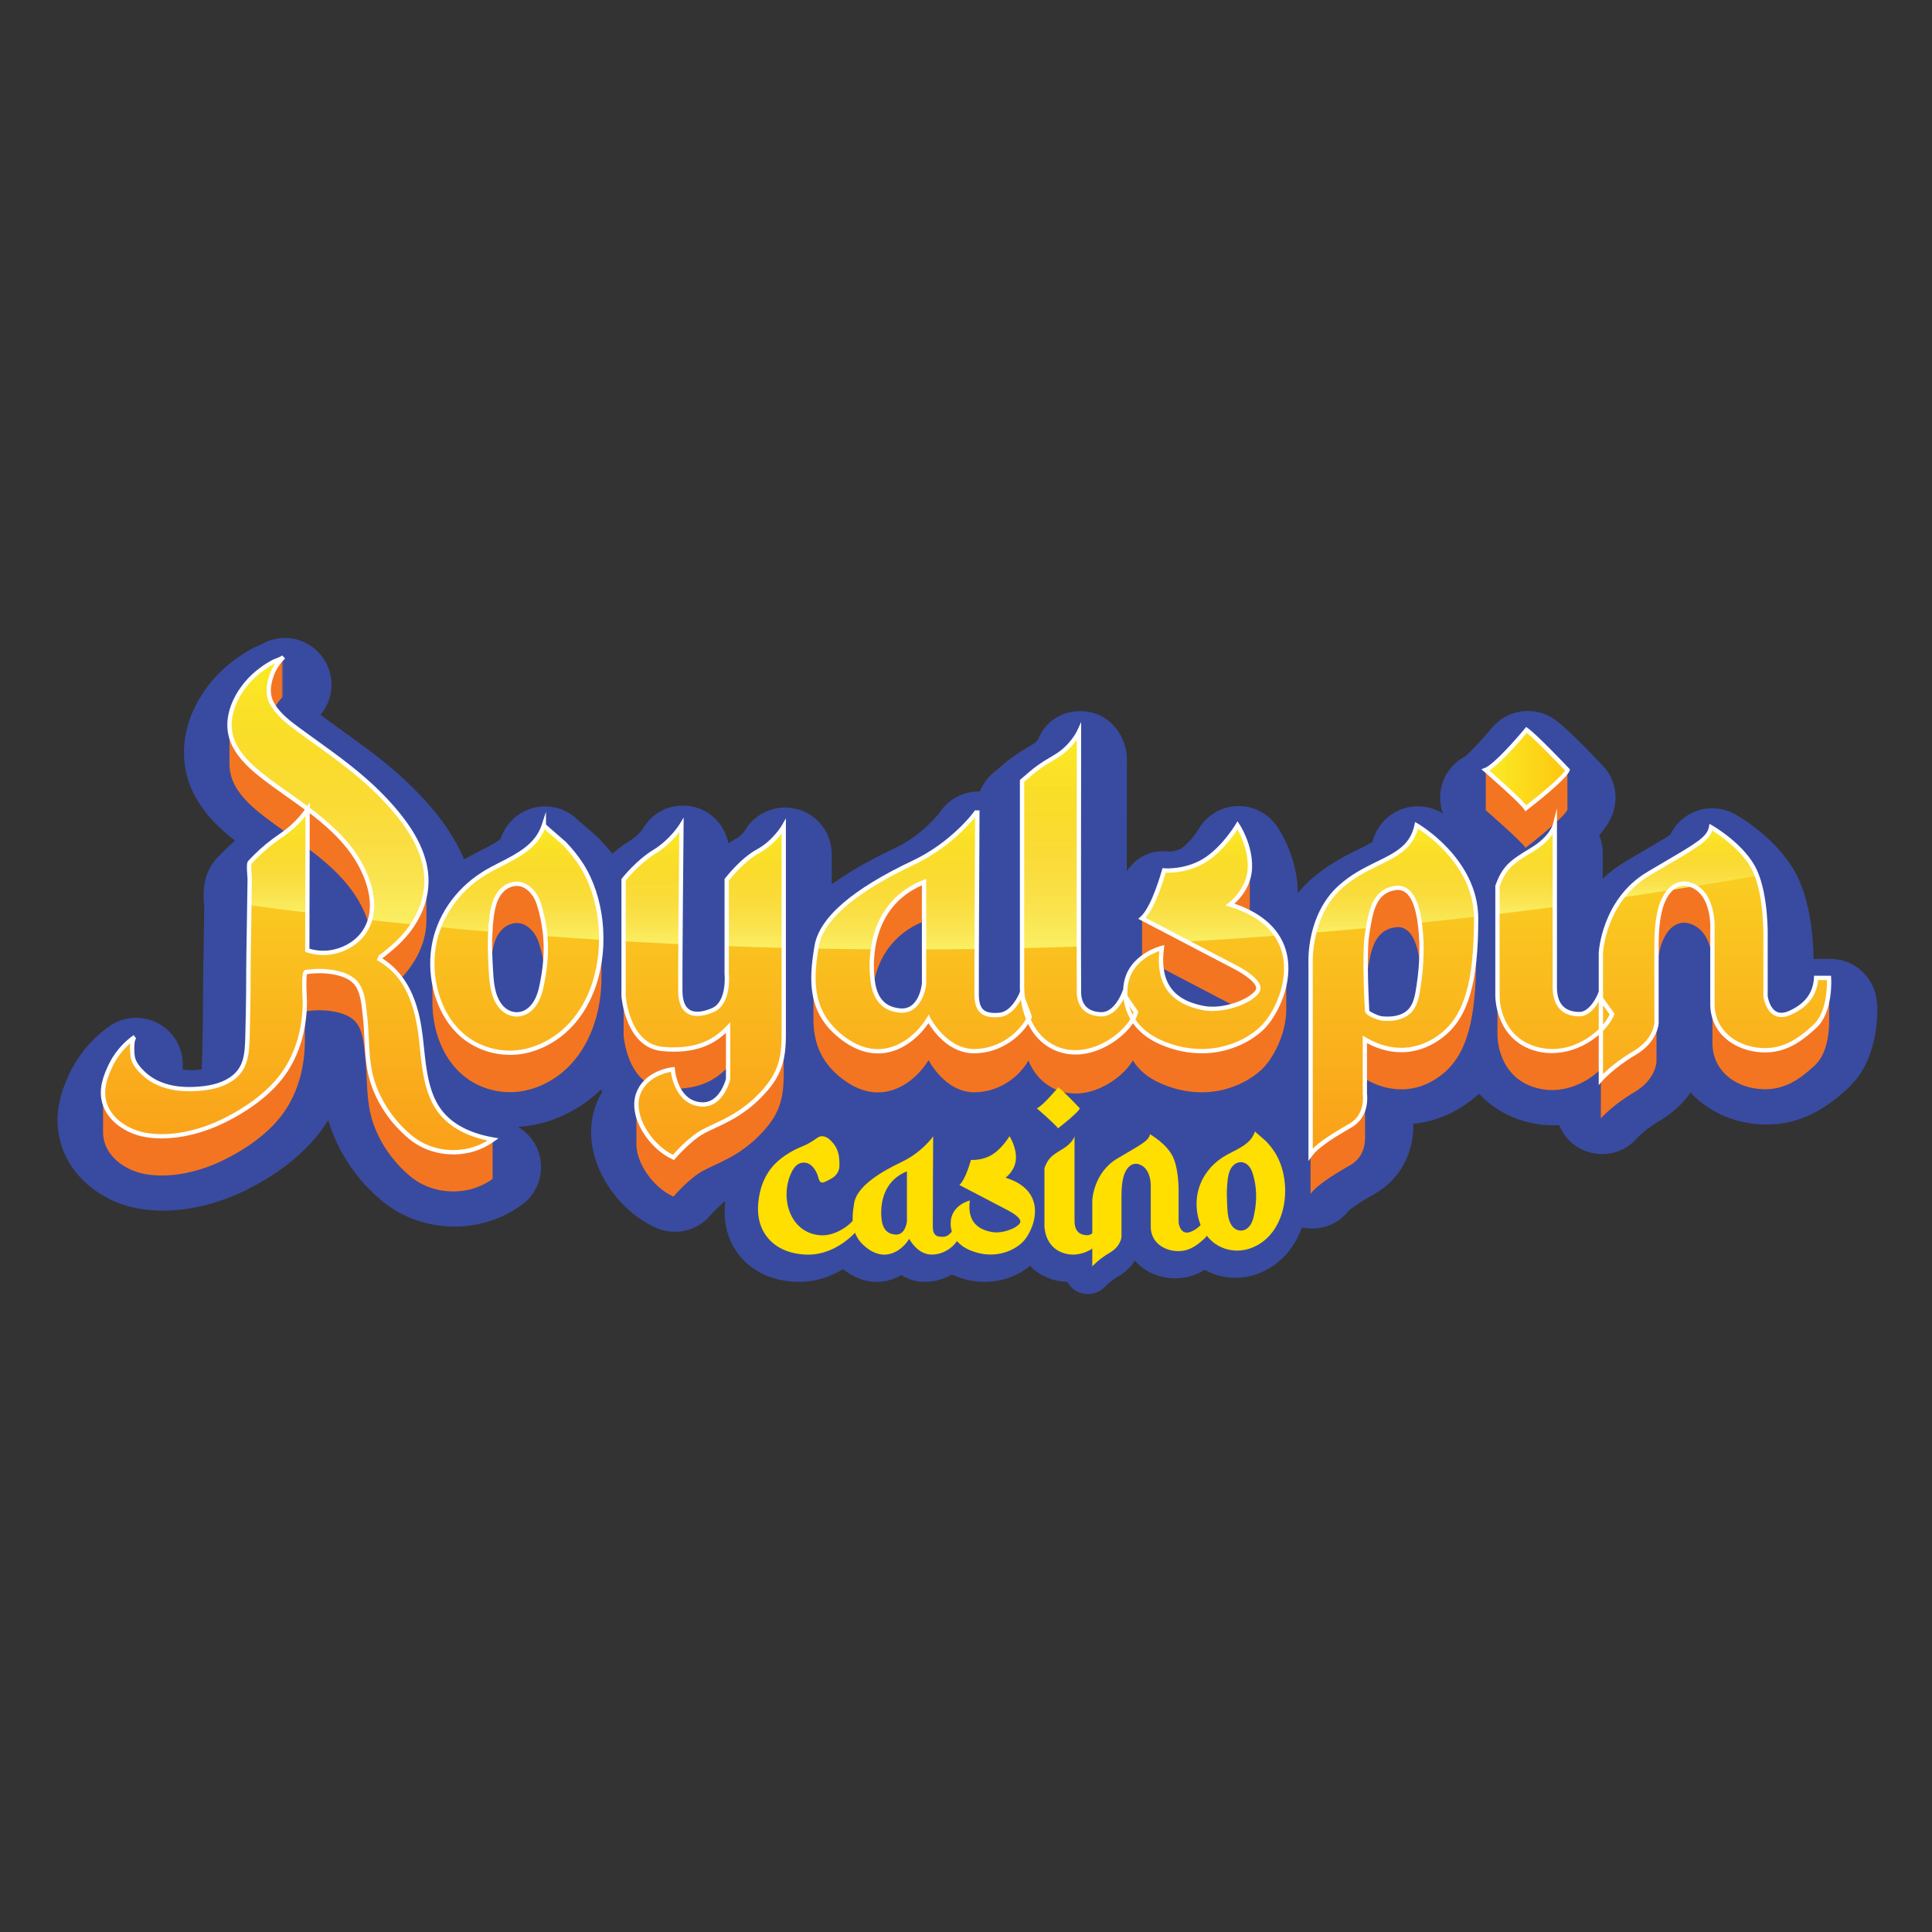 <?xml version="1.0" encoding="UTF-8"?>
<svg id="Layer_1" data-name="Layer 1" xmlns="http://www.w3.org/2000/svg" xmlns:xlink="http://www.w3.org/1999/xlink" viewBox="0 0 400 400">
  <rect x="0" y="0" width="400" height="400" fill="#333333" stroke="none"/>
  <defs>
    <style>
      .cls-1 {
        fill: url(#linear-gradient-12);
      }

      .cls-1, .cls-2, .cls-3, .cls-4, .cls-5, .cls-6, .cls-7, .cls-8, .cls-9, .cls-10, .cls-11, .cls-12, .cls-13, .cls-14, .cls-15, .cls-16, .cls-17, .cls-18, .cls-19, .cls-20, .cls-21, .cls-22, .cls-23, .cls-24, .cls-25, .cls-26, .cls-27, .cls-28, .cls-29, .cls-30, .cls-31, .cls-32, .cls-33, .cls-34, .cls-35, .cls-36 {
        stroke-width: 0px;
      }

      .cls-2 {
        fill: url(#linear-gradient-17);
      }

      .cls-3 {
        fill: url(#linear-gradient-19);
      }

      .cls-4 {
        fill: url(#linear-gradient);
      }

      .cls-5 {
        fill: url(#linear-gradient-21);
      }

      .cls-6 {
        fill: url(#linear-gradient-6);
      }

      .cls-7 {
        fill: url(#linear-gradient-15);
      }

      .cls-8 {
        fill: url(#linear-gradient-11);
      }

      .cls-9 {
        fill: url(#linear-gradient-5);
      }

      .cls-10 {
        fill: url(#linear-gradient-31);
      }

      .cls-11 {
        fill: url(#linear-gradient-13);
      }

      .cls-12 {
        fill: url(#linear-gradient-23);
      }

      .cls-13 {
        fill: url(#linear-gradient-25);
      }

      .cls-14 {
        fill: url(#linear-gradient-16);
      }

      .cls-15 {
        fill: url(#linear-gradient-22);
      }

      .cls-16 {
        fill: #fff;
      }

      .cls-17 {
        fill: url(#linear-gradient-32);
      }

      .cls-18 {
        fill: url(#linear-gradient-20);
      }

      .cls-19 {
        fill: url(#linear-gradient-14);
      }

      .cls-20 {
        fill: url(#linear-gradient-2);
      }

      .cls-21 {
        fill: url(#linear-gradient-7);
      }

      .cls-22 {
        fill: url(#linear-gradient-3);
      }

      .cls-23 {
        fill: #fedf00;
      }

      .cls-24 {
        fill: url(#linear-gradient-9);
      }

      .cls-25 {
        fill: url(#linear-gradient-27);
      }

      .cls-26 {
        fill: #394ba0;
      }

      .cls-27 {
        fill: #f47521;
      }

      .cls-28 {
        fill: url(#linear-gradient-8);
      }

      .cls-29 {
        fill: url(#linear-gradient-24);
      }

      .cls-30 {
        fill: url(#linear-gradient-26);
      }

      .cls-31 {
        fill: url(#linear-gradient-18);
      }

      .cls-32 {
        fill: url(#linear-gradient-30);
      }

      .cls-33 {
        fill: url(#linear-gradient-29);
      }

      .cls-34 {
        fill: url(#linear-gradient-28);
      }

      .cls-35 {
        fill: url(#linear-gradient-10);
      }

      .cls-36 {
        fill: url(#linear-gradient-4);
      }
    </style>
    <linearGradient id="linear-gradient" x1="61.7" y1="140.49" x2="61.7" y2="234.5" gradientUnits="userSpaceOnUse">
      <stop offset="0" stop-color="#faed26"/>
      <stop offset="1" stop-color="#faa31a"/>
    </linearGradient>
    <linearGradient id="linear-gradient-2" x1="107.02" y1="140.49" x2="107.02" y2="234.5" xlink:href="#linear-gradient"/>
    <linearGradient id="linear-gradient-3" x1="145.69" y1="140.49" x2="145.69" y2="234.5" xlink:href="#linear-gradient"/>
    <linearGradient id="linear-gradient-4" x1="190.79" y1="140.49" x2="190.79" y2="234.5" xlink:href="#linear-gradient"/>
    <linearGradient id="linear-gradient-5" x1="223.39" y1="140.49" x2="223.39" y2="234.5" xlink:href="#linear-gradient"/>
    <linearGradient id="linear-gradient-6" x1="249.63" y1="140.49" x2="249.63" y2="234.5" xlink:href="#linear-gradient"/>
    <linearGradient id="linear-gradient-7" x1="288.48" y1="140.49" x2="288.48" y2="234.5" xlink:href="#linear-gradient"/>
    <linearGradient id="linear-gradient-8" x1="321.9" y1="140.49" x2="321.9" y2="234.5" xlink:href="#linear-gradient"/>
    <linearGradient id="linear-gradient-9" x1="355.08" y1="140.49" x2="355.08" y2="234.5" xlink:href="#linear-gradient"/>
    <linearGradient id="linear-gradient-10" x1="57.62" y1="167.57" x2="57.62" y2="188.89" xlink:href="#linear-gradient"/>
    <linearGradient id="linear-gradient-11" x1="67.89" y1="136" x2="67.89" y2="191.34" xlink:href="#linear-gradient"/>
    <linearGradient id="linear-gradient-12" x1="107.72" y1="170.87" x2="107.72" y2="194.53" xlink:href="#linear-gradient"/>
    <linearGradient id="linear-gradient-13" x1="135.1" y1="170.87" x2="135.1" y2="195.41" xlink:href="#linear-gradient"/>
    <linearGradient id="linear-gradient-14" x1="156.37" y1="171.1" x2="156.37" y2="196.18" xlink:href="#linear-gradient"/>
    <linearGradient id="linear-gradient-15" x1="185.68" y1="167.79" x2="185.68" y2="196.5" xlink:href="#linear-gradient"/>
    <linearGradient id="linear-gradient-16" x1="217.5" y1="151.52" x2="217.5" y2="196.23" xlink:href="#linear-gradient"/>
    <linearGradient id="linear-gradient-17" x1="250.36" y1="170.87" x2="250.36" y2="194.88" xlink:href="#linear-gradient"/>
    <linearGradient id="linear-gradient-18" x1="288.86" y1="170.87" x2="288.86" y2="193.03" xlink:href="#linear-gradient"/>
    <linearGradient id="linear-gradient-19" x1="315.97" y1="170.87" x2="315.97" y2="189.18" xlink:href="#linear-gradient"/>
    <linearGradient id="linear-gradient-20" x1="349.8" y1="171.28" x2="349.8" y2="185.73" xlink:href="#linear-gradient"/>
    <linearGradient id="linear-gradient-21" x1="57.62" y1="167.64" x2="57.62" y2="188.96" gradientUnits="userSpaceOnUse">
      <stop offset="0" stop-color="#faed26" stop-opacity="0"/>
      <stop offset="1" stop-color="#faef64"/>
    </linearGradient>
    <linearGradient id="linear-gradient-22" x1="67.89" y1="136.08" x2="67.89" y2="191.41" xlink:href="#linear-gradient-21"/>
    <linearGradient id="linear-gradient-23" x1="107.72" y1="170.94" x2="107.72" y2="194.6" xlink:href="#linear-gradient-21"/>
    <linearGradient id="linear-gradient-24" x1="135.1" y1="170.94" x2="135.1" y2="195.49" xlink:href="#linear-gradient-21"/>
    <linearGradient id="linear-gradient-25" x1="156.37" y1="171.17" x2="156.37" y2="196.25" xlink:href="#linear-gradient-21"/>
    <linearGradient id="linear-gradient-26" x1="185.68" y1="167.86" x2="185.68" y2="196.57" xlink:href="#linear-gradient-21"/>
    <linearGradient id="linear-gradient-27" x1="217.5" y1="151.59" x2="217.5" y2="196.3" xlink:href="#linear-gradient-21"/>
    <linearGradient id="linear-gradient-28" x1="250.36" y1="170.94" x2="250.36" y2="194.95" xlink:href="#linear-gradient-21"/>
    <linearGradient id="linear-gradient-29" x1="288.86" y1="170.94" x2="288.86" y2="193.1" xlink:href="#linear-gradient-21"/>
    <linearGradient id="linear-gradient-30" x1="315.97" y1="170.94" x2="315.97" y2="189.25" xlink:href="#linear-gradient-21"/>
    <linearGradient id="linear-gradient-31" x1="349.8" y1="171.35" x2="349.8" y2="185.8" xlink:href="#linear-gradient-21"/>
    <linearGradient id="linear-gradient-32" x1="307.48" y1="159.23" x2="324.47" y2="159.23" gradientUnits="userSpaceOnUse">
      <stop offset="0" stop-color="#faed26"/>
      <stop offset="1" stop-color="#fec60f"/>
    </linearGradient>
  </defs>
  <path class="cls-26" d="m388.59,207.54c-.34-5.07-4.56-9.01-9.64-9.01h-2.68c-.27,0-.54.01-.8.03-.04-3.44-.45-10.7-3.01-16.39-3.5-7.77-11.58-12.66-13.17-13.56-2.73-1.55-6.04-1.68-8.88-.35-2.04.96-3.66,2.59-4.61,4.57-1.17.79-3.38,2.08-5.53,3.34-1.08.63-2.28,1.34-3.6,2.12-1.82,1.08-3.42,2.3-4.84,3.62v-5.31c0-1.31-.26-2.57-.74-3.71,1.51-1.67,2.48-3.24,3.01-5.07.94-3.28.08-6.81-2.26-9.29-3.28-3.47-7.66-7.95-9.95-9.56-4.12-2.91-9.79-2.15-13.01,1.73-1.92,2.32-4.42,4.98-5.5,5.88-2.64,1.36-4.52,3.88-5.06,6.85-.31,1.71-.15,3.43.42,5.01-.14-.08-.29-.17-.43-.25-2.69-1.52-5.94-1.67-8.75-.39-2.71,1.23-4.7,3.63-5.4,6.51-.62.41-1.9,1.04-2.88,1.52-2.72,1.34-6.45,3.17-10.03,6.4-.94.85-1.79,1.75-2.55,2.67-.04-7.06-3.47-12.58-4.19-13.65-1.86-2.79-4.99-4.46-8.36-4.36-3.34.12-6.35,1.9-8.01,4.81-.61,1-2.06,2.9-3.44,3.87-.86.61-2.11.74-2.63.75-3.66-.51-6.89,1.16-8.78,4.07,0-7.9.02-16.14.02-23.12,0-4.68-3.2-9.03-7.8-9.86-4.55-.82-8.89,1.36-10.57,5.64-.18.27-.57.75-1.08,1.04-3.83,2.21-5.12,3.27-7.67,5.47l-.61.52c-1.21,1.04-2.13,2.34-2.7,3.79-.08,0-.16,0-.24,0h-.02c-3.43,0-6.45,1.79-8.16,4.49-.63.78-3.98,4.78-9.11,7.2-5.2,2.46-9.57,4.94-13.15,7.5v-6.21c0-4.38-2.95-8.22-7.18-9.34-4.23-1.12-8.7.74-10.87,4.55,0,0-.76,1.01-1.51,1.42-.62.34-1.23.71-1.82,1.11-.73-3.53-3.32-6.5-6.88-7.45-4.24-1.13-8.62.6-10.8,4.4-.32.46-1.25,1.59-2.41,2.31-1.46.89-2.79,1.91-3.96,2.91-.81-1.04-1.69-2.05-2.66-3.06-.45-.47-.83-.8-2.39-2.13-.53-.46-1.46-1.25-1.89-1.63-1.42-1.48-3.31-2.52-5.47-2.86-4.68-.74-9.21,2.03-10.69,6.53-.48.62-2.71,1.76-4.06,2.44-1.09.56-2.3,1.18-3.52,1.89-2.52-6.1-6.79-10.95-10.05-14.29-4.77-4.88-10.07-8.69-15.2-12.38-1.01-.72-2.01-1.45-3.01-2.18-.37-.27-.93-.68-1.47-1.11,3.13-3.71,3.05-9.26-.37-12.87-3.21-3.39-8.29-3.95-12.11-1.58-.49.19-1.15.46-1.85.85-1.7.94-3.3,2.03-4.74,3.23-3.5,2.91-6.26,6.72-7.79,10.74-2.05,5.38-1.85,11,.55,15.85,2.18,4.4,5.54,7.45,8.61,9.85-1.31,1.13-2.57,2.35-3.77,3.65-3.12,3.39-2.81,7.51-2.62,9.97,0,.08.01.15.02.22-.03,2.54-.07,5.13-.12,7.64-.08,4.74-.16,9.63-.16,14.49v.58c-.05,3.04-.09,6.19-.18,9.25v.07c-.01.45-.03.99-.05,1.47-.48.08-1.16.16-2.11.18-.76.02-1.38-.05-1.87-.15.24-2.27-.31-4.64-1.75-6.65-3.1-4.34-9.14-5.35-13.48-2.24,0,0,0,0,0,0h0c-3.68,2.63-6.58,6.15-8.39,10.18-1,2.23-3.35,7.45-1.68,13.67,1.86,6.96,8.17,12.38,16.08,13.81,9.45,1.71,18.23-1.73,22.63-3.93,4.73-2.37,11.29-6.51,15.7-12.76.36-.52.71-1.05,1.05-1.59.15.52.32,1.05.51,1.59,2.05,5.8,5.69,11,10.52,15.05,4.21,3.52,9.6,5.4,15.11,5.4,1.87,0,3.75-.22,5.6-.66,2.96-.7,5.74-1.98,8.28-3.79,3.16-2.26,4.66-6.2,3.8-10-.6-2.65-2.28-4.87-4.54-6.2,1.26-.07,2.52-.23,3.77-.5,1.21-.25,2.4-.6,3.54-1.02,3.73-1.37,7.06-3.47,9.88-6.18.09.13.19.25.28.38-.57.95-1.06,1.98-1.45,3.11-3.47,9.97,3.82,21.23,12.53,25.1,1.27.56,2.61.84,3.94.84,2.76,0,5.45-1.18,7.33-3.38.94-1.09,2.33-2.41,3.1-2.96-.31,2.63-.31,7.05,2.77,11.04,1.83,2.37,5.31,5.26,11.54,5.64.34.02.67.03,1,.03,3.63,0,6.69-1.19,9.09-2.64.31.25.63.49.97.72,2.18,1.48,4.25,1.92,5.96,1.92.8,0,1.51-.1,2.12-.23,1.03-.23,2.04-.63,2.99-1.18,1.43.88,3.13,1.45,5.06,1.4,1.92-.04,3.79-.59,5.43-1.53.16.08.33.15.5.23,2.19.93,4.3,1.31,6.27,1.31,3.89,0,7.21-1.5,9.41-3.32,1.05,1.12,2.44,2.08,4.24,2.7,1.16.4,2.32.59,3.47.61.55,1.01,1.45,1.82,2.58,2.23.56.2,1.14.3,1.71.3,1.39,0,2.74-.59,3.68-1.71.14-.14,1.02-1.04,2.49-1.9,1.61-.94,2.75-2.11,3.53-3.32,1.65,1.94,4.1,3.25,7.04,3.59,3.06.35,5.46-.48,7.4-1.68,1.95,1.09,4.15,1.66,6.38,1.66.9,0,1.8-.09,2.69-.28.63-.13,1.26-.31,1.85-.53,4.29-1.57,7.54-4.98,9.22-9.61.69.15,1.39.23,2.08.23,2.93,0,5.76-1.33,7.62-3.72.31-.28,1.57-1.32,5.37-3.48,5.86-3.34,8.15-9.34,7.98-14.5,4.43-.43,8.67-2.2,12.36-5.14.44-.35.85-.72,1.26-1.09,2.04,2.22,4.74,4.14,8.3,5.36,2.35.81,4.73,1.18,7.06,1.18.41,0,.82-.02,1.23-.04,1,2.46,2.97,4.48,5.56,5.41,1.1.4,2.24.59,3.36.59,2.74,0,5.39-1.17,7.24-3.36.26-.27,1.88-1.91,4.56-3.48,2.88-1.68,4.99-3.75,6.47-5.92.28.31.58.61.89.91,3.19,3.05,7.52,5.03,12.21,5.57,9.14,1.05,15.26-3.41,19.56-7.41,6.42-5.97,6.09-15.82,5.97-17.73Zm-266.27-32.86c-.04-.2-.09-.4-.14-.59.05.19.1.39.14.59Zm.17,1.23c0-.13-.03-.26-.04-.38.01.13.03.25.04.38Zm-.06-.63c-.02-.17-.05-.33-.08-.5.03.16.06.33.08.5Z"/>
  <g>
    <g>
      <path class="cls-27" d="m315.93,175.46s8.14-6.28,8.61-7.91c0,0-.03-.03-.05-.05.01-.03.04-.08.05-.11,0,0-.03-.03-.05-.05.01-.03.04-.08.05-.11,0,0-.03-.03-.05-.05.01-.03.04-.08.05-.11,0,0-.03-.03-.05-.05.01-.03.04-.08.05-.11,0,0-.03-.03-.05-.05.01-.03.04-.08.05-.1,0,0-.03-.03-.05-.05.01-.03.04-.07.05-.1,0,0-.03-.03-.05-.05.01-.03.04-.08.05-.11,0,0-.03-.03-.05-.05.01-.03.04-.08.05-.11,0,0-.03-.03-.05-.05.01-.03.04-.08.05-.11,0,0-.03-.03-.05-.05.01-.03.04-.08.05-.11,0,0-.03-.03-.05-.05.01-.03.04-.08.05-.1,0,0-.03-.03-.05-.05.01-.03.04-.08.05-.1,0,0-.03-.03-.05-.05.01-.03.04-.08.05-.11,0,0-.03-.03-.05-.05.01-.03.04-.08.05-.11,0,0-.03-.03-.05-.05.01-.03.04-.07.05-.1,0,0-.03-.03-.05-.05.01-.03.04-.08.05-.11,0,0-.03-.03-.05-.05.01-.03.04-.08.05-.11,0,0-.03-.03-.05-.05.01-.03.04-.08.05-.1,0,0-.03-.03-.05-.05.01-.03.04-.07.05-.1,0,0-.03-.03-.05-.05.01-.03.04-.08.05-.11,0,0-.03-.03-.05-.05.01-.03.04-.08.05-.11,0,0-.03-.03-.05-.05.01-.03.04-.08.05-.11,0,0-.03-.03-.05-.05.01-.03.04-.08.05-.11,0,0-.03-.03-.05-.05.01-.03.04-.08.05-.1,0,0-.03-.03-.05-.05.01-.03.04-.08.05-.1,0,0-.03-.03-.05-.05.01-.03.04-.08.05-.11,0,0-.03-.03-.05-.05.01-.03.04-.08.05-.11,0,0-.03-.03-.05-.05.01-.03.04-.07.05-.1,0,0-.03-.03-.05-.05.01-.03.04-.08.05-.11,0,0-.03-.03-.05-.05.01-.03.04-.08.05-.11,0,0-.03-.03-.05-.05.01-.03.04-.08.05-.1,0,0-.03-.03-.05-.05.01-.03.04-.08.05-.1,0,0-.03-.03-.05-.05.01-.03.04-.08.05-.11,0,0-.03-.03-.05-.05.01-.03.04-.08.05-.11,0,0-.03-.03-.05-.05.01-.03.04-.08.05-.11,0,0-.03-.03-.05-.05.01-.03.04-.08.05-.11,0,0-.03-.03-.05-.05.01-.03.04-.08.05-.1,0,0-.03-.03-.05-.05.01-.03.04-.08.05-.1,0,0-.03-.03-.05-.05.01-.03.04-.08.05-.11,0,0-.03-.03-.05-.05.01-.03.04-.08.05-.11,0,0-.03-.03-.05-.05.01-.03.04-.08.05-.11,0,0-.03-.03-.05-.05.01-.03.04-.08.05-.11,0,0-.03-.03-.05-.05.01-.03.04-.08.05-.11,0,0-.03-.03-.05-.05.01-.03.04-.08.05-.1,0,0-.03-.03-.05-.05.01-.03.04-.08.05-.1,0,0-.03-.03-.05-.05.01-.03.04-.08.05-.11,0,0-.03-.03-.05-.05.01-.03.04-.08.05-.11,0,0-.03-.03-.05-.05.01-.03.04-.08.05-.11,0,0-.03-.03-.05-.05.01-.03.04-.08.05-.11,0,0-.03-.03-.05-.05.01-.03.04-.08.05-.11,0,0-.03-.03-.05-.05.01-.03.04-.08.05-.1,0,0-6.52-6.9-8.49-8.3,0,0-6.17,7.45-8.49,8.3,0,0,.05.04.12.1-.04.02-.08.04-.12.06,0,0,.05.04.12.1-.04.02-.08.04-.12.06,0,0,.05.04.12.1-.04.02-.08.04-.12.06,0,0,.05.04.12.1-.04.02-.08.04-.12.06,0,0,.05.04.12.1-.04.02-.08.04-.12.06,0,0,.05.04.12.1-.04.02-.08.04-.12.06,0,0,.05.04.12.1-.04.02-.08.04-.12.06,0,0,.05.04.12.1-.04.02-.08.04-.12.06,0,0,.05.04.12.1-.04.02-.08.04-.12.06,0,0,.05.04.12.1-.04.02-.08.04-.12.06,0,0,.05.04.12.1-.04.02-.08.04-.12.06,0,0,.05.04.12.1-.04.02-.08.04-.12.06,0,0,.05.04.12.1-.04.02-.08.04-.12.06,0,0,.05.04.12.1-.04.02-.08.04-.12.06,0,0,.05.04.12.1-.04.02-.08.04-.12.06,0,0,.05.04.12.1-.04.02-.08.04-.12.06,0,0,.05.04.12.1-.04.02-.08.04-.12.06,0,0,.05.04.12.1-.04.02-.08.04-.12.06,0,0,.05.04.12.1-.04.02-.08.04-.12.06,0,0,.05.04.12.1-.04.02-.08.04-.12.06,0,0,.05.04.12.1-.04.02-.08.04-.12.06,0,0,.05.04.12.1-.04.02-.08.04-.12.06,0,0,.05.04.12.1-.04.02-.08.04-.12.06,0,0,.05.04.12.1-.04.02-.08.04-.12.06,0,0,.05.04.12.1-.04.02-.08.04-.12.06,0,0,.05.04.12.1-.04.02-.08.04-.12.06,0,0,.05.04.12.1-.04.02-.08.04-.12.06,0,0,.05.04.12.1-.04.02-.08.04-.12.06,0,0,.05.04.12.1-.04.02-.08.04-.12.06,0,0,.05.04.12.1-.04.02-.08.04-.12.06,0,0,.05.04.12.1-.04.02-.08.04-.12.06,0,0,.05.04.12.1-.04.02-.08.04-.12.06,0,0,.05.04.12.1-.04.02-.08.04-.12.06,0,0,.05.04.12.1-.04.02-.08.04-.12.06,0,0,.05.04.12.1-.04.02-.08.04-.12.06,0,0,.05.04.12.1-.04.02-.08.04-.12.06,0,0,.05.04.12.1-.04.02-.08.04-.12.06,0,0,.05.04.12.1-.04.02-.08.04-.12.06,0,0,.05.04.12.1-.04.02-.08.04-.12.06,0,0,.05.04.12.1-.04.02-.08.04-.12.06,0,0,.05.04.12.1-.04.02-.08.04-.12.06,0,0,.05.04.12.1-.04.02-.08.04-.12.06,0,0,.05.04.12.1-.04.02-.08.04-.12.06,0,0,.05.04.12.1-.04.02-.08.04-.12.06,0,0,.05.04.12.1-.04.02-.08.04-.12.06,0,0,.05.04.12.1-.04.02-.08.04-.12.06,0,0,.05.04.12.1-.04.02-.08.04-.12.06,0,0,.05.04.12.1-.04.02-.08.04-.12.06,0,0,.05.04.12.1-.04.02-.08.04-.12.06,0,0,.05.04.12.1-.04.02-.08.04-.12.06,0,0,.05.04.12.1-.04.02-.08.04-.12.06,0,0,7.37,6.36,8.38,7.91Z"/>
      <path class="cls-27" d="m378.71,203.27c0-.5-.02-.8-.02-.8h-2.68c-.12,2.09-.87,5.18-5.35,7.21s-5.12-3.43-5.12-3.43v-3.89s0-.31,0-.84c0-.06,0-.1,0-.16,0-.06,0-.1,0-.16,0-.06,0-.1,0-.16,0-.06,0-.1,0-.16,0-.06,0-.1,0-.16,0-.06,0-.1,0-.16,0-.06,0-.1,0-.16,0-.06,0-.1,0-.16,0-.06,0-.1,0-.16,0-.06,0-.1,0-.16,0-.06,0-.1,0-.16,0-.06,0-.1,0-.16,0-.06,0-.1,0-.16,0-.05,0-.1,0-.16,0-.06,0-.1,0-.16,0-.06,0-.1,0-.16,0-.06,0-.1,0-.16,0-.06,0-.1,0-.16,0-.06,0-.1,0-.16,0-.06,0-.1,0-.16,0-.06,0-.1,0-.16,0-.06,0-.1,0-.16,0-.05,0-.1,0-.16,0-.06,0-.1,0-.16,0-.06,0-.1,0-.16,0-.06,0-.1,0-.16,0-.05,0-.1,0-.16,0-.06,0-.1,0-.16,0-.06,0-.1,0-.16,0-.06,0-.1,0-.16,0-.06,0-.1,0-.16,0-.06,0-.1,0-.16,0-.06,0-.1,0-.16,0-.06,0-.1,0-.16,0-.06,0-.1,0-.16,0-.05,0-.1,0-.16,0-.06,0-.1,0-.16,0-.06,0-.1,0-.16,0-.06,0-.1,0-.16,0-.06,0-.1,0-.16,0-.06,0-.1,0-.16,0-.06,0-.1,0-.16,0-.06,0-.1,0-.16,0-.06,0-.1,0-.16,0-.06,0-.1,0-.16,0-.06,0-.1,0-.16,0-.06,0-.1,0-.16,0-.06,0-.1,0-.16,0-.06,0-.1,0-.16,0-.06,0-.1,0-.16,0-2.1-.17-8.74-2.16-13.15-2.39-5.29-9.13-9.13-9.13-9.13-.47,2.62-3.49,4.01-12.92,9.6-9.42,5.58-9.89,16.41-9.89,16.41v9.44l-.35-.49s-1.63,3.72-4.07,3.72-5.12-1.05-5.12-5.58v-33.51s-.64,2.62-4.83,5.12c-4.19,2.5-5.64,3.61-7.04,7.45v30.92s-.12,8.14,7.33,10.7c5.54,1.91,10.95-.57,14.08-3.69v10.21s2.44-2.79,6.92-5.41c4.48-2.62,4.6-6.28,4.6-6.28v-16.29c0-6.63,1.4-9.02,1.4-9.02,1.92-4.36,5.06-3.43,5.06-3.43,4.22.98,5,5.68,5.12,8.11v16.44c-.12,5.76,4.31,9.19,9.37,9.77,5.06.58,8.49-1.75,11.87-4.89,2.75-2.56,2.95-7.58,2.93-9.36,0-.05,0-.11,0-.16,0-.05,0-.11,0-.16,0-.05,0-.11,0-.16,0-.05,0-.11,0-.16,0-.05,0-.11,0-.16,0-.05,0-.11,0-.16,0-.05,0-.11,0-.16,0-.05,0-.11,0-.16,0-.05,0-.11,0-.16,0-.05,0-.11,0-.16,0-.05,0-.11,0-.16,0-.05,0-.11,0-.16,0-.05,0-.11,0-.16,0-.05,0-.11,0-.16,0-.05,0-.11,0-.16,0-.05,0-.11,0-.16,0-.05,0-.11,0-.16,0-.05,0-.11,0-.16,0-.05,0-.11,0-.16,0-.05,0-.11,0-.16,0-.05,0-.11,0-.16,0-.05,0-.11,0-.16,0-.05,0-.11,0-.16,0-.05,0-.11,0-.16,0-.05,0-.11,0-.16,0-.05,0-.11,0-.16,0-.05,0-.11,0-.16,0-.05,0-.11,0-.16,0-.05,0-.11,0-.16,0-.05,0-.11,0-.16,0-.05,0-.11,0-.16,0-.05,0-.11,0-.16,0-.05,0-.11,0-.16,0-.05,0-.11,0-.16,0-.05,0-.11,0-.16,0-.05,0-.11,0-.16,0-.05,0-.11,0-.16,0-.05,0-.11,0-.16,0-.05,0-.11,0-.16,0-.05,0-.11,0-.16,0-.05,0-.11,0-.16,0-.05,0-.11,0-.16,0-.05,0-.11,0-.16,0-.05,0-.11,0-.16,0-.05,0-.11,0-.16,0-.05,0-.11,0-.16,0-.05,0-.11,0-.16,0-.05,0-.11,0-.16,0-.05,0-.11,0-.16,0-.05,0-.11,0-.16Z"/>
      <path class="cls-27" d="m91.45,230.55c-3.63-4.29-3.72-10.74-4.38-16.05-.53-4.34-1.62-8.58-4.08-11.92,3.1-3.24,5.18-7.28,5.29-11.73,0-.05,0-.11,0-.16,0-.05,0-.11,0-.16,0-.05,0-.11,0-.16,0-.05,0-.11,0-.16,0-.05,0-.11,0-.16,0-.05,0-.11,0-.16,0-.05,0-.11,0-.16,0-.05,0-.11,0-.16,0-.05,0-.11,0-.16,0-.05,0-.11,0-.16,0-.05,0-.11,0-.16,0-.05,0-.11,0-.16,0-.05,0-.11,0-.16,0-.05,0-.11,0-.16,0-.05,0-.11,0-.16,0-.05,0-.11,0-.16,0-.05,0-.11,0-.16,0-.05,0-.11,0-.16,0-.05,0-.11,0-.16,0-.05,0-.11,0-.16,0-.05,0-.11,0-.16,0-.05,0-.11,0-.16,0-.05,0-.11,0-.16,0-.05,0-.11,0-.16,0-.05,0-.11,0-.16,0-.05,0-.11,0-.16,0-.05,0-.11,0-.16,0-.05,0-.11,0-.16,0-.05,0-.11,0-.16,0-.05,0-.11,0-.16,0-.05,0-.11,0-.16,0-.05,0-.11,0-.16,0-.05,0-.11,0-.16,0-.05,0-.11,0-.16,0-.05,0-.11,0-.16,0-.05,0-.11,0-.16,0-.05,0-.11,0-.16,0-.05,0-.11,0-.16,0-.05,0-.11,0-.16,0-.05,0-.11,0-.16,0-.05,0-.11,0-.16,0-.05,0-.11,0-.16,0-.05,0-.11,0-.16,0-.05,0-.11,0-.16,0-.05,0-.11,0-.16,0-.05,0-.11,0-.16,0-.05,0-.11,0-.16,0-.05,0-.11,0-.16,0-.05,0-.11,0-.16,0-.05,0-.11,0-.16.04-1.25-.07-2.54-.36-3.84-1.23-5.5-5.18-10.44-9.04-14.38-5.07-5.18-11.15-9.24-17-13.51-1.82-1.33-3.69-2.76-5.01-4.62.63-1.15,1.37-1.95,1.86-2.41-.12.12-.29.22-.47.32.17-.18.33-.35.47-.48-.12.12-.29.22-.47.32.17-.18.33-.35.47-.48-.12.12-.29.22-.47.32.17-.18.33-.35.47-.48-.12.12-.29.22-.47.32.17-.18.33-.35.47-.48-.12.12-.29.22-.47.32.17-.18.33-.35.47-.48-.12.12-.29.22-.47.32.17-.18.33-.35.47-.48-.12.12-.29.22-.47.32.17-.18.33-.35.47-.48-.12.12-.29.22-.47.32.17-.18.33-.35.47-.48-.12.12-.29.22-.47.32.17-.18.33-.35.47-.48-.12.12-.29.22-.47.32.17-.18.33-.35.47-.48-.12.12-.29.22-.47.32.17-.18.33-.35.47-.48-.12.12-.29.22-.47.32.17-.18.33-.35.47-.48-.12.12-.29.22-.47.32.17-.18.33-.35.47-.48-.12.12-.29.22-.47.32.17-.18.33-.35.47-.48-.12.12-.29.22-.47.32.17-.18.33-.35.47-.48-.12.12-.29.22-.47.32.17-.18.33-.35.47-.48-.12.12-.29.22-.47.32.17-.18.33-.35.47-.48-.12.12-.29.22-.47.32.17-.18.33-.35.47-.48-.12.12-.29.22-.47.32.17-.18.33-.35.47-.48-.12.12-.29.22-.47.32.17-.18.33-.35.47-.48-.12.12-.29.22-.47.32.17-.18.33-.35.47-.48-.12.12-.29.22-.47.32.17-.18.33-.35.47-.48-.12.12-.29.22-.47.32.17-.18.33-.35.47-.48-.12.12-.29.22-.47.32.17-.18.33-.35.47-.48-.12.12-.29.22-.47.32.17-.18.33-.35.47-.48-.12.12-.29.22-.47.32.17-.18.33-.35.47-.48-.12.12-.29.22-.47.32.17-.18.33-.35.47-.48-.12.12-.29.22-.47.32.17-.18.33-.35.47-.48-.12.12-.29.22-.47.32.17-.18.33-.35.47-.48-.12.12-.29.22-.47.32.17-.18.33-.35.47-.48-.12.12-.29.22-.47.32.17-.18.33-.35.47-.48-.12.12-.29.22-.47.32.17-.18.33-.35.47-.48-.12.12-.29.22-.47.32.17-.18.33-.35.47-.48-.12.12-.29.22-.47.32.17-.18.33-.35.47-.48-.12.12-.29.22-.47.32.17-.18.33-.35.47-.48-.12.12-.29.22-.47.32.17-.18.33-.35.47-.48-.12.12-.29.22-.47.32.17-.18.33-.35.47-.48-.12.12-.29.22-.47.32.17-.18.33-.35.47-.48-.12.12-.29.22-.47.32.17-.18.33-.35.47-.48-.12.12-.29.22-.47.32.17-.18.33-.35.47-.48-.12.12-.29.22-.47.32.17-.18.33-.35.47-.48-.12.12-.29.22-.47.32.17-.18.33-.35.47-.48-.12.12-.29.22-.47.32.17-.18.33-.35.47-.48-.12.12-.29.22-.47.32.17-.18.33-.35.47-.48-.12.12-.29.22-.47.32.17-.18.33-.35.47-.48-.12.12-.29.22-.47.32.17-.18.33-.35.47-.48-.12.12-.29.22-.47.32.17-.18.33-.35.47-.48-.12.12-.29.22-.47.32.17-.18.33-.35.47-.48-.12.12-.29.22-.47.32.17-.18.33-.35.47-.48-.12.12-.29.22-.47.32.17-.18.33-.35.47-.48-.12.12-.29.22-.47.32.17-.18.33-.35.47-.48-.51.48-1.64.74-2.26,1.09-1.14.63-2.23,1.37-3.24,2.2-3.16,2.63-5.76,6.73-5.72,10.87,0,.05,0,.11,0,.16,0,.05,0,.11,0,.16,0,.05,0,.11,0,.16,0,.05,0,.11,0,.16,0,.05,0,.11,0,.16,0,.05,0,.11,0,.16,0,.05,0,.11,0,.16,0,.05,0,.11,0,.16,0,.05,0,.11,0,.16,0,.05,0,.11,0,.16,0,.05,0,.11,0,.16,0,.05,0,.11,0,.16,0,.05,0,.11,0,.16,0,.05,0,.11,0,.16,0,.05,0,.11,0,.16,0,.05,0,.11,0,.16,0,.05,0,.11,0,.16,0,.05,0,.11,0,.16,0,.05,0,.11,0,.16,0,.05,0,.11,0,.16,0,.05,0,.11,0,.16,0,.05,0,.11,0,.16,0,.05,0,.11,0,.16,0,.05,0,.11,0,.16,0,.05,0,.11,0,.16,0,.05,0,.11,0,.16,0,.05,0,.11,0,.16,0,.05,0,.11,0,.16,0,.05,0,.11,0,.16,0,.05,0,.11,0,.16,0,.05,0,.11,0,.16,0,.05,0,.11,0,.16,0,.05,0,.11,0,.16,0,.05,0,.11,0,.16,0,.05,0,.11,0,.16,0,.05,0,.11,0,.16,0,.05,0,.11,0,.16,0,.05,0,.11,0,.16,0,.05,0,.11,0,.16,0,.05,0,.11,0,.16,0,.05,0,.11,0,.16,0,.05,0,.11,0,.16,0,.05,0,.11,0,.16,0,.05,0,.11,0,.16,0,.05,0,.11,0,.16,0,.05,0,.11,0,.16,0,.05,0,.11,0,.16,0,.05,0,.11,0,.16,0,.05,0,.11,0,.16,0,.05,0,.11,0,.16,0,1.4.28,2.8.95,4.16,1.38,2.78,3.79,4.91,6.25,6.8,1.44,1.11,2.93,2.17,4.41,3.22-.8.6-1.6,1.13-2.49,1.78-1.23.92-2.97,2.34-4.89,4.42-.15.16-.18.64-.17,1.19,0,.05,0,.1,0,.16,0,.05,0,.1,0,.16,0,.05,0,.1,0,.16,0,.05,0,.1,0,.16,0,.05,0,.1,0,.16,0,.05,0,.1,0,.16,0,.05,0,.1,0,.16,0,.05,0,.1,0,.16,0,.05,0,.1,0,.16,0,.05,0,.1,0,.16,0,.05,0,.1,0,.16,0,.05,0,.1,0,.16,0,.05,0,.1,0,.16,0,.05,0,.1,0,.16,0,.05,0,.1,0,.16,0,.05,0,.1,0,.16,0,.05,0,.1,0,.16,0,.05,0,.1,0,.16,0,.05,0,.1,0,.16,0,.05,0,.1,0,.16,0,.05,0,.1,0,.16,0,.05,0,.1,0,.16,0,.05,0,.1,0,.16,0,.05,0,.1,0,.16,0,.05,0,.1,0,.16,0,.05,0,.1,0,.16,0,.05,0,.1,0,.16,0,.05,0,.1,0,.16,0,.05,0,.1,0,.16,0,.05,0,.1,0,.16,0,.05,0,.1,0,.16,0,.05,0,.1,0,.16,0,.05,0,.1,0,.16,0,.05,0,.1,0,.16,0,.05,0,.1,0,.16,0,.05,0,.1,0,.16,0,.05,0,.1,0,.16,0,.05,0,.1,0,.16,0,.05,0,.1,0,.16,0,.05,0,.1,0,.16,0,.05,0,.1,0,.16,0,.05,0,.1,0,.16,0,.05,0,.1,0,.16,0,.05,0,.1,0,.16,0,.05,0,.1,0,.16,0,.05,0,.1,0,.16,0,.05,0,.1,0,.16,0,.05,0,.1,0,.16,0,.05,0,.1,0,.16,0,.05,0,.1,0,.16,0,.29.01.61.03.92-.09,5.25-.19,10.51-.19,15.76-.05,3.35-.09,6.69-.18,10.04-.1,3.55-.17,6.91-3.42,9.06-2.37,1.57-5.42,1.98-8.17,2.05-3.55.09-7.3-.76-9.94-3.26-.69-.65-1.38-1.41-1.82-2.27.02-.02.03-.04.05-.06-.02.01-.04.03-.05.04-.01-.03-.03-.06-.04-.08.03-.04.06-.09.1-.12-.03.02-.08.06-.11.08-.01-.02-.02-.04-.03-.07.05-.06.09-.14.15-.18-.05.04-.12.09-.17.13,0-.02-.01-.04-.02-.06.06-.09.12-.18.19-.23-.07.05-.15.11-.22.16,0-.01-.01-.03-.02-.04.07-.12.14-.22.23-.28-.08.06-.18.13-.26.2,0,0,0,0,0-.01.07-.15.16-.27.27-.34-.08.06-.18.14-.28.21.08-.15.17-.29.28-.37-.08.06-.18.14-.28.21.08-.15.17-.29.28-.37-.08.06-.18.14-.28.21.08-.15.17-.29.28-.37-.08.06-.18.14-.28.21.08-.15.17-.29.28-.37-.08.06-.18.14-.28.21.08-.15.17-.29.28-.37-.08.06-.18.14-.28.21.08-.15.17-.29.28-.37-.08.06-.18.14-.28.21.08-.15.17-.29.28-.37-.08.06-.18.14-.28.21.08-.15.17-.29.28-.37-.08.06-.18.14-.28.21.08-.15.17-.29.28-.37-.08.06-.18.14-.28.21.08-.15.17-.29.28-.37-.08.06-.18.14-.28.21.08-.15.17-.29.28-.37-.08.06-.18.14-.28.21.08-.15.17-.29.28-.37-.08.06-.18.14-.28.21.08-.15.17-.29.28-.37-.08.06-.18.14-.28.21.08-.15.17-.29.28-.37-.08.06-.18.14-.28.21.08-.15.17-.29.28-.37-.08.06-.18.14-.28.21.08-.15.17-.29.28-.37-.08.06-.18.14-.28.21.08-.15.17-.29.28-.37-.08.06-.18.14-.28.21.08-.15.17-.29.28-.37-.08.06-.18.14-.28.21.08-.15.17-.29.28-.37-.08.06-.18.14-.28.21.08-.15.17-.29.28-.37-.08.06-.18.14-.28.21.08-.15.17-.29.28-.37-.08.06-.18.14-.28.21.08-.15.17-.29.28-.37-.08.06-.18.14-.28.21.08-.15.17-.29.28-.37-.08.06-.18.14-.28.21.08-.15.17-.29.28-.37-.08.06-.18.14-.28.21.08-.15.17-.29.28-.37-.08.06-.18.14-.28.21.08-.15.17-.29.28-.37-.08.06-.18.14-.28.21.08-.15.17-.29.28-.37-.08.06-.18.14-.28.21.08-.15.17-.29.28-.37-1.26.9-3.67,2.89-5.2,6.28-.56,1.24-1.39,3.1-1.41,5.2,0,.05,0,.11,0,.16,0,.05,0,.11,0,.16,0,.05,0,.11,0,.16,0,.05,0,.11,0,.16,0,.05,0,.11,0,.16,0,.05,0,.11,0,.16,0,.05,0,.11,0,.16,0,.05,0,.11,0,.16,0,.05,0,.11,0,.16,0,.05,0,.11,0,.16,0,.05,0,.11,0,.16,0,.05,0,.11,0,.16,0,.05,0,.11,0,.16,0,.05,0,.11,0,.16,0,.05,0,.11,0,.16,0,.05,0,.11,0,.16,0,.05,0,.11,0,.16,0,.05,0,.11,0,.16,0,.05,0,.11,0,.16,0,.05,0,.11,0,.16,0,.05,0,.11,0,.16,0,.05,0,.11,0,.16,0,.05,0,.11,0,.16,0,.05,0,.11,0,.16,0,.05,0,.11,0,.16,0,.05,0,.11,0,.16,0,.05,0,.11,0,.16,0,.05,0,.11,0,.16,0,.05,0,.11,0,.16,0,.05,0,.11,0,.16,0,.05,0,.11,0,.16,0,.05,0,.11,0,.16,0,.05,0,.11,0,.16,0,.05,0,.11,0,.16,0,.05,0,.11,0,.16,0,.05,0,.11,0,.16,0,.05,0,.11,0,.16,0,.05,0,.11,0,.16,0,.05,0,.11,0,.16,0,.05,0,.11,0,.16,0,.05,0,.11,0,.16,0,.05,0,.11,0,.16,0,.05,0,.11,0,.16,0,.05,0,.11,0,.16,0,.05,0,.11,0,.16,0,.05,0,.11,0,.16,0,.05,0,.11,0,.16,0,.05,0,.11,0,.16,0,.05,0,.11,0,.16,0,.05,0,.11,0,.16-.02.7.04,1.43.24,2.18,1,3.75,4.83,6.14,8.46,6.8,5.49.99,11.66-.59,16.58-3.06,4.52-2.27,9.19-5.51,12.13-9.69,3.02-4.28,4.33-9.49,4.37-14.68,0-.02,0-.06,0-.1,0-.02,0-.04,0-.06,0-.02,0-.06,0-.1,0-.02,0-.04,0-.06,0-.02,0-.06,0-.1,0-.02,0-.04,0-.06,0-.02,0-.06,0-.1,0-.02,0-.04,0-.06,0-.02,0-.06,0-.1,0-.02,0-.04,0-.06,0-.02,0-.06,0-.1,0-.02,0-.04,0-.06,0-.02,0-.06,0-.1,0-.02,0-.04,0-.06,0-.02,0-.06,0-.1,0-.02,0-.04,0-.06,0-.02,0-.06,0-.1,0-.02,0-.04,0-.06,0-.02,0-.06,0-.1,0-.02,0-.04,0-.06,0-.02,0-.06,0-.1,0-.02,0-.04,0-.06,0-.02,0-.06,0-.1,0-.02,0-.04,0-.06,0-.02,0-.06,0-.1,0-.02,0-.04,0-.06,0-.02,0-.06,0-.1,0-.02,0-.04,0-.06,0-.02,0-.06,0-.1,0-.02,0-.04,0-.06,0-.02,0-.06,0-.1,0-.02,0-.04,0-.06,0-.02,0-.06,0-.1,0-.02,0-.04,0-.06,0-.02,0-.06,0-.1,0-.02,0-.04,0-.06,0-.02,0-.06,0-.1,0-.02,0-.04,0-.06,0-.02,0-.06,0-.1,0-.02,0-.04,0-.06,0-.02,0-.06,0-.1,0-.02,0-.04,0-.06,0-.02,0-.06,0-.1,0-.02,0-.04,0-.06,0-.02,0-.06,0-.1,0-.02,0-.04,0-.06,0-.02,0-.06,0-.1,0-.02,0-.04,0-.06,0-.02,0-.06,0-.1,0-.02,0-.04,0-.06,0-.02,0-.06,0-.1,0-.02,0-.04,0-.06,0-.02,0-.06,0-.1,0-.02,0-.04,0-.06,0-.02,0-.06,0-.1,0-.02,0-.04,0-.06,0-.02,0-.06,0-.1,0-.02,0-.04,0-.06,0-.02,0-.06,0-.1,0-.02,0-.04,0-.06,0-.02,0-.06,0-.1,0-.02,0-.04,0-.06,0-.02,0-.06,0-.1,0-.02,0-.04,0-.06,0-.02,0-.06,0-.1,0-.02,0-.04,0-.06,0-.02,0-.06,0-.1,0-.02,0-.04,0-.06,0-.02,0-.06,0-.1,0-.02,0-.04,0-.06,0-.02,0-.06,0-.1,0-.02,0-.04,0-.06,0,0,0-.02,0-.03.06-.3.14-.5.26-.51.93-.12,1.87-.19,2.81-.19,2.41,0,5.96.54,7.57,2.56,1.38,1.73,1.54,4.44,1.8,6.57.58,4.84.1,9.71,1.75,14.37,1.49,4.22,4.18,7.99,7.61,10.86,3.37,2.82,7.97,3.78,12.27,2.76,2.18-.52,3.83-1.49,4.89-2.25-.06-.01-.12-.03-.18-.04.06-.04.13-.08.18-.12-.06-.01-.12-.03-.18-.04.06-.04.13-.08.18-.12-.06-.01-.12-.03-.18-.04.06-.04.13-.08.18-.12-.06-.01-.12-.03-.18-.04.06-.04.13-.08.18-.12-.06-.01-.12-.03-.18-.04.06-.04.13-.08.18-.12-.06-.01-.12-.03-.18-.04.06-.04.13-.08.18-.12-.06-.01-.12-.03-.18-.04.06-.04.13-.08.18-.12-.06-.01-.12-.03-.18-.04.06-.04.13-.08.18-.12-.06-.01-.12-.03-.18-.04.06-.04.13-.08.18-.12-.06-.01-.12-.03-.18-.04.06-.04.13-.08.18-.12-.06-.01-.12-.03-.18-.04.06-.04.13-.08.18-.12-.06-.01-.12-.03-.18-.04.06-.04.13-.08.18-.12-.06-.01-.12-.03-.18-.04.06-.04.13-.08.18-.12-.06-.01-.12-.03-.18-.04.06-.04.13-.08.18-.12-.06-.01-.12-.03-.18-.04.06-.04.13-.08.18-.12-.06-.01-.12-.03-.18-.04.06-.04.13-.08.18-.12-.06-.01-.12-.03-.18-.04.06-.04.13-.08.18-.12-.06-.01-.12-.03-.18-.04.06-.04.13-.08.18-.12-.06-.01-.12-.03-.18-.04.06-.04.13-.08.18-.12-.06-.01-.12-.03-.18-.04.06-.04.13-.08.18-.12-.06-.01-.12-.03-.18-.04.06-.04.13-.08.18-.12-.06-.01-.12-.03-.18-.04.06-.04.13-.08.18-.12-.06-.01-.12-.03-.18-.04.06-.04.13-.08.18-.12-.06-.01-.12-.03-.18-.04.06-.04.13-.08.18-.12-.06-.01-.12-.03-.18-.04.06-.04.13-.08.18-.12-.06-.01-.12-.03-.18-.04.06-.04.13-.08.18-.12-.06-.01-.12-.03-.18-.04.06-.04.13-.08.18-.12-.06-.01-.12-.03-.18-.04.06-.04.13-.08.18-.12-.06-.01-.12-.03-.18-.04.06-.04.13-.08.18-.12-.06-.01-.12-.03-.18-.04.06-.04.13-.08.18-.12-.06-.01-.12-.03-.18-.04.06-.04.13-.08.18-.12-.06-.01-.12-.03-.18-.04.06-.04.13-.08.18-.12-.06-.01-.12-.03-.18-.04.06-.04.13-.08.18-.12-.06-.01-.12-.03-.18-.04.06-.04.13-.08.18-.12-.06-.01-.12-.03-.18-.04.06-.04.13-.08.18-.12-.06-.01-.12-.03-.18-.04.06-.04.13-.08.18-.12-.06-.01-.12-.03-.18-.04.06-.04.13-.08.18-.12-.06-.01-.12-.03-.18-.04.06-.04.13-.08.18-.12-.06-.01-.12-.03-.18-.04.06-.04.13-.08.18-.12-.06-.01-.12-.03-.18-.04.06-.04.13-.08.18-.12-.06-.01-.12-.03-.18-.04.06-.04.13-.08.18-.12-.06-.01-.12-.03-.18-.04.06-.04.13-.08.18-.12-.06-.01-.12-.03-.18-.04.06-.04.13-.08.18-.12-.06-.01-.12-.03-.18-.04.06-.04.13-.08.18-.12-.06-.01-.12-.03-.18-.04.06-.04.13-.08.18-.12-.06-.01-.12-.03-.18-.04.06-.04.13-.08.18-.12-.06-.01-.12-.03-.18-.04.06-.04.13-.08.18-.12-.06-.01-.12-.03-.18-.04.06-.04.13-.08.18-.12-.06-.01-.12-.03-.18-.04.06-.04.13-.08.18-.12-.06-.01-.12-.03-.18-.04.06-.04.13-.08.18-.12-.06-.01-.12-.03-.18-.04.06-.04.13-.08.18-.12-3.93-.69-7.99-2.25-10.63-5.37Zm-27.77-54.86s0-.05,0-.08c.48.36.96.71,1.44,1.08,3.39,2.65,6.58,5.65,8.83,9.31.96,1.55,1.8,3.34,2.36,5.2-.3.75-.68,1.48-1.21,2.17-1.62,2.13-4.28,3.51-6.92,3.83-2,.24-3.62-.15-4.55-.46.02-7.02.04-14.04.06-21.06,0,0,0,0,0,0Z"/>
      <path class="cls-27" d="m120.37,179.04c-1.02-1.59-2.2-3.04-3.5-4.4-.32-.34-4.27-3.63-4.27-3.76-1.85,5.69-8.08,7.21-12.61,10.12-5.32,3.41-9.18,8.75-10.19,15.05-.19,1.16-.27,2.35-.27,3.55,0,.05,0,.11,0,.16,0,.05,0,.11,0,.16,0,.05,0,.11,0,.16,0,.05,0,.11,0,.16,0,.05,0,.11,0,.16,0,.05,0,.11,0,.16,0,.05,0,.11,0,.16,0,.05,0,.11,0,.16,0,.05,0,.11,0,.16,0,.05,0,.11,0,.16,0,.05,0,.11,0,.16,0,.05,0,.11,0,.16,0,.05,0,.11,0,.16,0,.05,0,.11,0,.16,0,.05,0,.11,0,.16,0,.05,0,.11,0,.16,0,.05,0,.11,0,.16,0,.05,0,.11,0,.16,0,.05,0,.11,0,.16,0,.05,0,.11,0,.16,0,.05,0,.11,0,.16,0,.05,0,.11,0,.16,0,.05,0,.11,0,.16,0,.05,0,.11,0,.16,0,.05,0,.11,0,.16,0,.05,0,.11,0,.16,0,.05,0,.11,0,.16,0,.05,0,.11,0,.16,0,.05,0,.11,0,.16,0,.05,0,.11,0,.16,0,.05,0,.11,0,.16,0,.05,0,.11,0,.16,0,.05,0,.11,0,.16,0,.05,0,.11,0,.16,0,.05,0,.11,0,.16,0,.05,0,.11,0,.16,0,.05,0,.11,0,.16,0,.05,0,.11,0,.16,0,.05,0,.11,0,.16,0,.05,0,.11,0,.16,0,.05,0,.11,0,.16,0,.05,0,.11,0,.16,0,.05,0,.11,0,.16,0,.05,0,.11,0,.16,0,.05,0,.11,0,.16,0,.05,0,.11,0,.16,0,.05,0,.11,0,.16,0,.05,0,.11,0,.16,0,.05,0,.11,0,.16,0,.05,0,.11,0,.16,0,5.14,1.75,10.54,5.37,14.15.6.6,1.26,1.15,1.96,1.65,3.44,2.4,7.79,3.26,11.89,2.39.75-.16,1.49-.37,2.21-.63,9.16-3.36,13.46-12.88,13.56-22.38,0-.05,0-.11,0-.16,0-.05,0-.11,0-.16,0-.05,0-.11,0-.16,0-.05,0-.11,0-.16,0-.05,0-.11,0-.16,0-.05,0-.11,0-.16,0-.05,0-.11,0-.16,0-.05,0-.11,0-.16,0-.05,0-.11,0-.16,0-.05,0-.11,0-.16,0-.05,0-.11,0-.16,0-.05,0-.11,0-.16,0-.05,0-.11,0-.16,0-.05,0-.11,0-.16,0-.05,0-.11,0-.16,0-.05,0-.11,0-.16,0-.05,0-.11,0-.16,0-.05,0-.11,0-.16,0-.05,0-.11,0-.16,0-.05,0-.11,0-.16,0-.05,0-.11,0-.16,0-.05,0-.11,0-.16,0-.05,0-.11,0-.16,0-.05,0-.11,0-.16,0-.05,0-.11,0-.16,0-.05,0-.11,0-.16,0-.05,0-.11,0-.16,0-.05,0-.11,0-.16,0-.05,0-.11,0-.16,0-.05,0-.11,0-.16,0-.05,0-.11,0-.16,0-.05,0-.11,0-.16,0-.05,0-.11,0-.16,0-.05,0-.11,0-.16,0-.05,0-.11,0-.16,0-.05,0-.11,0-.16,0-.05,0-.11,0-.16,0-.05,0-.11,0-.16,0-.05,0-.11,0-.16,0-.05,0-.11,0-.16,0-.05,0-.11,0-.16,0-.05,0-.11,0-.16,0-.05,0-.11,0-.16,0-.05,0-.11,0-.16,0-.05,0-.11,0-.16,0-.05,0-.11,0-.16,0-.05,0-.11,0-.16,0-.05,0-.11,0-.16,0-.05,0-.11,0-.16,0-.05,0-.11,0-.16.08-5.68-1.34-11.37-4.14-15.73Zm-7.81,22.87c-.13.79-.28,1.58-.44,2.38-.36,1.69-.99,3.41-2.27,4.58-1.99,1.84-4.76,1.42-6.34-.69-1.68-2.24-1.77-5.43-1.91-8.13.12-1.74.33-3.58.88-5.18.47-1.37,1.36-2.65,2.65-3.3,3.03-1.52,5.58.92,6.45,3.67.54,1.72.93,3.48,1.17,5.26-.06.47-.11.93-.18,1.4Z"/>
      <path class="cls-27" d="m156.98,176.23c-3.43,1.86-6.52,5.93-6.52,5.93v21.6c-.15,1.89-.76,4.48-2.91,5.39-3.48,1.48-6.51,1.05-6.68-3.63.06-10.38.22-26.54.22-26.54,0,0,0,0,0,0,0-.1,0-.16,0-.16h0c0-.09,0-.16,0-.16h0c0-.09,0-.16,0-.16,0,0,0,0,0,0,0-.1,0-.16,0-.16,0,0,0,0,0,0,0-.1,0-.16,0-.16,0,0,0,0,0,0,0-.1,0-.16,0-.16,0,0,0,0,0,0,0-.1,0-.16,0-.16h0c0-.09,0-.16,0-.16h0c0-.09,0-.16,0-.16h0c0-.09,0-.16,0-.16,0,0,0,0,0,0,0-.1,0-.16,0-.16h0c0-.09,0-.16,0-.16,0,0,0,0,0,0,0-.1,0-.16,0-.16,0,0,0,0,0,0,0-.1,0-.16,0-.16h0c0-.09,0-.16,0-.16h0c0-.09,0-.16,0-.16,0,0,0,0,0,0,0-.1,0-.16,0-.16,0,0,0,0,0,0,0-.1,0-.16,0-.16h0c0-.09,0-.16,0-.16,0,0,0,0,0,0,0-.1,0-.16,0-.16h0c0-.09,0-.16,0-.16h0c0-.09,0-.16,0-.16h0c0-.09,0-.16,0-.16,0,0,0,0,0,0,0-.1,0-.16,0-.16h0c0-.09,0-.16,0-.16,0,0,0,0,0,0,0-.1,0-.16,0-.16,0,0,0,0,0,0,0-.1,0-.16,0-.16h0c0-.09,0-.16,0-.16h0c0-.09,0-.16,0-.16,0,0,0,0,0,0,0-.1,0-.16,0-.16,0,0,0,0,0,0,0-.1,0-.16,0-.16h0c0-.09,0-.16,0-.16,0,0,0,0,0,0,0-.1,0-.16,0-.16h0c0-.09,0-.16,0-.16h0c0-.09,0-.16,0-.16h0c0-.09,0-.16,0-.16,0,0,0,0,0,0,0-.1,0-.16,0-.16h0c0-.09,0-.16,0-.16,0,0,0,0,0,0,0-.1,0-.16,0-.16,0,0,0,0,0,0,0-.1,0-.16,0-.16h0c0-.09,0-.16,0-.16h0c0-.09,0-.16,0-.16,0,0,0,0,0,0,0-.1,0-.16,0-.16,0,0,0,0,0,0,0-.1,0-.16,0-.16h0c0-.09,0-.16,0-.16,0,0,0,0,0,0,0-.1,0-.16,0-.16h0c0-.09,0-.16,0-.16h0c0-.09,0-.16,0-.16h0c0-.09,0-.16,0-.16,0,0,0,0,0,0,0-.1,0-.16,0-.16h0c0-.09,0-.16,0-.16,0,0-1.98,3.26-5.58,5.47-3.61,2.21-6.4,5.82-6.4,5.82v32.2s.46,6.77,4.57,9.67c-.65.66-1.22,1.48-1.58,2.52-.21.62-.32,1.27-.34,1.93,0,.05,0,.11,0,.16,0,.05,0,.11,0,.16,0,.05,0,.11,0,.16,0,.05,0,.11,0,.16,0,.05,0,.11,0,.16,0,.05,0,.11,0,.16,0,.05,0,.11,0,.16,0,.05,0,.11,0,.16,0,.05,0,.11,0,.16,0,.05,0,.11,0,.16,0,.05,0,.11,0,.16,0,.05,0,.11,0,.16,0,.05,0,.11,0,.16,0,.05,0,.11,0,.16,0,.05,0,.11,0,.16,0,.05,0,.11,0,.16,0,.05,0,.11,0,.16,0,.05,0,.11,0,.16,0,.05,0,.11,0,.16,0,.05,0,.11,0,.16,0,.05,0,.11,0,.16,0,.05,0,.11,0,.16,0,.05,0,.11,0,.16,0,.05,0,.11,0,.16,0,.05,0,.11,0,.16,0,.05,0,.11,0,.16,0,.05,0,.11,0,.16,0,.05,0,.11,0,.16,0,.05,0,.11,0,.16,0,.05,0,.11,0,.16,0,.05,0,.11,0,.16,0,.05,0,.11,0,.16,0,.05,0,.11,0,.16,0,.05,0,.11,0,.16,0,.05,0,.11,0,.16,0,.05,0,.11,0,.16,0,.05,0,.11,0,.16,0,.05,0,.11,0,.16,0,.05,0,.11,0,.16,0,.05,0,.11,0,.16,0,.05,0,.11,0,.16,0,.05,0,.11,0,.16,0,.05,0,.11,0,.16,0,.05,0,.11,0,.16,0,.05,0,.11,0,.16,0,.05,0,.11,0,.16,0,.05,0,.11,0,.16,0,.05,0,.11,0,.16,0,.05,0,.11,0,.16,0,.05,0,.11,0,.16-.21,4.34,3.54,9.48,7.67,11.31,0,0,3.2-3.75,6.08-5.32,2.88-1.57,7.13-2.82,11.49-7.13,4.36-4.31,5.26-7.56,5.26-13.09v-51.11s-1.86,3.26-5.29,5.12Zm-11.66,52.45c-2.38-.12-3.92-1.53-4.85-3.28,5.19-.21,8.15-2.28,10.29-4.52v2.56s-1.31,5.44-5.44,5.24Z"/>
      <path class="cls-27" d="m258.65,188.89c.06-.35.1-.71.11-1.09,0-.05,0-.1,0-.15,0,0,0,0,0,0,0-.05,0-.1,0-.15,0,0,0,0,0,0,0-.05,0-.1,0-.15,0,0,0,0,0,0,0-.05,0-.1,0-.15,0,0,0,0,0,0,0-.05,0-.1,0-.15,0,0,0,0,0,0,0-.05,0-.1,0-.15,0,0,0,0,0,0,0-.05,0-.1,0-.15,0,0,0,0,0,0,0-.05,0-.1,0-.15,0,0,0,0,0,0,0-.05,0-.1,0-.15,0,0,0,0,0,0,0-.05,0-.1,0-.15,0,0,0,0,0,0,0-.05,0-.1,0-.15,0,0,0,0,0,0,0-.05,0-.1,0-.15,0,0,0,0,0,0,0-.05,0-.1,0-.15,0,0,0,0,0,0,0-.05,0-.1,0-.15,0,0,0,0,0,0,0-.05,0-.1,0-.15,0,0,0,0,0,0,0-.05,0-.1,0-.15,0,0,0,0,0,0,0-.05,0-.1,0-.15,0,0,0,0,0,0,0-.05,0-.1,0-.15,0,0,0,0,0,0,0-.05,0-.1,0-.15,0,0,0,0,0,0,0-.05,0-.1,0-.15,0,0,0,0,0,0,0-.05,0-.1,0-.15,0,0,0,0,0,0,0-.05,0-.1,0-.15,0,0,0,0,0,0,0-.05,0-.1,0-.15,0,0,0,0,0,0,0-.05,0-.1,0-.15,0,0,0,0,0,0,0-.05,0-.1,0-.15,0,0,0,0,0,0,0-.05,0-.1,0-.15,0,0,0,0,0,0,0-.05,0-.1,0-.15,0,0,0,0,0,0,0-.05,0-.1,0-.15,0,0,0,0,0,0,0-.05,0-.1,0-.15,0,0,0,0,0,0,0-.05,0-.1,0-.15,0,0,0,0,0,0,0-.05,0-.1,0-.15,0,0,0,0,0,0,0-.05,0-.1,0-.15,0,0,0,0,0,0,0-.05,0-.1,0-.15,0,0,0,0,0,0,0-.05,0-.1,0-.15,0,0,0,0,0,0,0-.05,0-.1,0-.15,0,0,0,0,0,0,0-.05,0-.1,0-.15,0,0,0,0,0,0,0-.05,0-.1,0-.15,0,0,0,0,0,0,0-.05,0-.1,0-.15,0,0,0,0,0,0,0-.05,0-.1,0-.15,0,0,0,0,0,0,0-.05,0-.1,0-.15,0,0,0,0,0,0,0-.05,0-.1,0-.15,0,0,0,0,0,0,0-.05,0-.1,0-.15,0,0,0,0,0,0,0-.05,0-.1,0-.15,0,0,0,0,0,0,0-.05,0-.1,0-.15,0,0,0,0,0,0,0-.05,0-.1,0-.15,0,0,0,0,0,0,0-.05,0-.1,0-.15,0,0,0,0,0,0,0-.05,0-.1,0-.15,0,0,0,0,0,0,0-.05,0-.1,0-.15,0,0,0,0,0,0,0-.05,0-.1,0-.15,0,0,0,0,0,0,0-.05,0-.1,0-.15,0,0,0,0,0,0,0-.05,0-.1,0-.15,0,0,0,0,0,0,.16-4.73-2.56-8.8-2.56-8.8,0,0-2.49,4.25-6.21,6.86-4.19,2.95-9,2.48-9,2.48,0,0-2.09,7.76-4.58,9.93l.1.05s-.07.07-.1.11l.1.05s-.07.07-.1.11l.1.05s-.07.07-.1.1l.1.05s-.07.07-.1.11l.1.05s-.07.07-.1.11l.1.05s-.07.07-.1.11l.1.05s-.07.07-.1.11l.1.05s-.07.07-.1.11l.1.05s-.07.07-.1.11l.1.05s-.07.07-.1.1l.1.05s-.07.07-.1.11l.1.05s-.07.07-.1.11l.1.05s-.07.07-.1.11l.1.05s-.07.07-.1.11l.1.05s-.07.07-.1.11l.1.05s-.07.07-.1.1l.1.05s-.07.07-.1.11l.1.05s-.07.07-.1.11l.1.05s-.07.07-.1.11l.1.05s-.07.07-.1.11l.1.05s-.07.07-.1.11l.1.05s-.07.07-.1.11l.1.05s-.07.07-.1.1l.1.05s-.07.07-.1.11l.1.05s-.07.07-.1.11l.1.05s-.07.07-.1.11l.1.05s-.07.07-.1.11l.1.05s-.07.07-.1.11l.1.05s-.07.07-.1.1l.1.05s-.07.07-.1.11l.1.05s-.07.07-.1.11l.1.05s-.07.07-.1.11l.1.05s-.07.07-.1.11l.1.05s-.07.07-.1.11l.1.05s-.07.07-.1.11l.1.05s-.07.07-.1.1l.1.05s-.07.07-.1.11l.1.05s-.07.07-.1.11l.1.05s-.07.07-.1.11l.1.05s-.07.07-.1.11l.1.05s-.07.07-.1.11l.1.05s-.07.07-.1.1l.1.05s-.07.07-.1.11l.1.05s-.07.07-.1.11l.1.05s-.07.07-.1.11l.1.05s-.07.07-.1.11l.1.05s-.07.07-.1.11l.1.05s-.07.07-.1.11l.1.05s-.07.07-.1.1l.1.05s-.07.07-.1.11l.1.05s-.07.07-.1.11l.05.02c-1.52,1.16-2.98,2.92-3.38,5.51,0,0-.14.66-.12,1.7,0,.05,0,.1,0,.16,0,.05,0,.1,0,.16,0,.05,0,.1,0,.16,0,.05,0,.1,0,.16,0,.05,0,.1,0,.16,0,0,0,.01,0,.02l-.34-.5s-1.63,4.27-4.65,4.19c-3.02-.08-4.51-1.78-4.58-4.42-.02-.73-.03-5.25-.03-11.39,0-15.51.03-34.56.03-34.56h0v-.16h0v-.16h0v-.16h0v-.16h0v-.16h0v-.16h0v-.16h0v-.16h0v-.16h0v-.16h0v-.16h0v-.16h0v-.16h0v-.16h0v-.16h0v-.16h0v-.16h0v-.16h0v-.16h0v-.16h0v-.16h0v-.16h0v-.16h0v-.16h0v-.16h0v-.16h0v-.16h0v-.16h0v-.16h0v-.16h0v-.16h0v-.16h0v-.16h0v-.16h0v-.16h0v-.16h0v-.16h0v-.16h0v-.16h0v-.16h0v-.16h0v-.16h0v-.16h0v-.16h0v-.16h0v-.16h0v-.16h0v-.16h0v-.16h0v-.16h0v-.16s-1.47,3.18-4.96,5.2c-3.49,2.02-4.11,2.64-6.83,4.96v41.96s-.02.25-.01.67c0,.05,0,.1,0,.16,0,.05,0,.1,0,.16,0,.05,0,.1,0,.16,0,.05,0,.1,0,.16,0,.05,0,.1,0,.16,0,.05,0,.1,0,.16,0,.05,0,.1,0,.16,0,.05,0,.1,0,.16,0,.05,0,.1,0,.16,0,.05,0,.1,0,.16,0,.05,0,.1,0,.16,0,.04,0,.08,0,.13l-.14-.38s-1.63,4.07-4.54,4.31c-2.87.23-4.6-.45-4.69-3.96.03-11.32.13-30.26.13-30.26,0,0,0,0,0,0,0-.1,0-.16,0-.16,0,0,0,0,0,0,0-.1,0-.16,0-.16,0,0,0,0,0,0,0-.1,0-.16,0-.16,0,0,0,0,0,0,0-.1,0-.16,0-.16,0,0,0,0,0,0,0-.1,0-.16,0-.16,0,0,0,0,0,0,0-.1,0-.16,0-.16,0,0,0,0,0,0,0-.1,0-.16,0-.16,0,0,0,0,0,0,0-.1,0-.16,0-.16,0,0,0,0,0,0,0-.1,0-.16,0-.16,0,0,0,0,0,0,0-.1,0-.16,0-.16,0,0,0,0,0,0,0-.1,0-.16,0-.16,0,0,0,0,0,0,0-.1,0-.16,0-.16,0,0,0,0,0,0,0-.1,0-.16,0-.16,0,0,0,0,0,0,0-.1,0-.16,0-.16,0,0,0,0,0,0,0-.1,0-.16,0-.16,0,0,0,0,0,0,0-.1,0-.16,0-.16,0,0,0,0,0,0,0-.1,0-.16,0-.16,0,0,0,0,0,0,0-.1,0-.16,0-.16,0,0,0,0,0,0,0-.1,0-.16,0-.16,0,0,0,0,0,0,0-.1,0-.16,0-.16,0,0,0,0,0,0,0-.1,0-.16,0-.16,0,0,0,0,0,0,0-.1,0-.16,0-.16,0,0,0,0,0,0,0-.1,0-.16,0-.16,0,0,0,0,0,0,0-.1,0-.16,0-.16,0,0,0,0,0,0,0-.1,0-.16,0-.16,0,0,0,0,0,0,0-.1,0-.16,0-.16,0,0,0,0,0,0,0-.1,0-.16,0-.16,0,0,0,0,0,0,0-.1,0-.16,0-.16,0,0,0,0,0,0,0-.1,0-.16,0-.16,0,0,0,0,0,0,0-.1,0-.16,0-.16,0,0,0,0,0,0,0-.1,0-.16,0-.16,0,0,0,0,0,0,0-.1,0-.16,0-.16,0,0,0,0,0,0,0-.1,0-.16,0-.16,0,0,0,0,0,0,0-.1,0-.16,0-.16,0,0,0,0,0,0,0-.1,0-.16,0-.16,0,0,0,0,0,0,0-.1,0-.16,0-.16,0,0,0,0,0,0,0-.1,0-.16,0-.16,0,0,0,0,0,0,0-.1,0-.16,0-.16,0,0,0,0,0,0,0-.1,0-.16,0-.16,0,0,0,0,0,0,0-.1,0-.16,0-.16,0,0,0,0,0,0,0-.1,0-.16,0-.16,0,0,0,0,0,0,0-.1,0-.16,0-.16,0,0,0,0,0,0,0-.1,0-.16,0-.16,0,0,0,0,0,0,0-.1,0-.16,0-.16,0,0,0,0,0,0,0-.1,0-.16,0-.16,0,0,0,0,0,0,0-.1,0-.16,0-.16,0,0,0,0,0,0,0-.1,0-.16,0-.16,0,0,0,0,0,0,0-.1,0-.16,0-.16,0,0,0,0,0,0,0-.1,0-.16,0-.16,0,0,0,0,0,0,0-.1,0-.16,0-.16,0,0,0,0,0,0,0-.1,0-.16,0-.16,0,.18-4.89,6.87-13.15,10.76-8.26,3.9-18.91,10.06-20.13,17.34-.39,2.29-.68,4.57-.65,6.77,0,.05,0,.11,0,.16,0,.05,0,.11,0,.16,0,.05,0,.11,0,.16,0,.05,0,.11,0,.16,0,.05,0,.11,0,.16,0,.05,0,.11,0,.16,0,.05,0,.11,0,.16,0,.05,0,.11,0,.16,0,.05,0,.11,0,.16,0,.05,0,.11,0,.16,0,.05,0,.11,0,.16,0,.05,0,.11,0,.16,0,.05,0,.11,0,.16,0,.05,0,.11,0,.16,0,.05,0,.11,0,.16,0,.05,0,.11,0,.16,0,.05,0,.11,0,.16,0,.05,0,.11,0,.16,0,.05,0,.11,0,.16,0,.05,0,.11,0,.16,0,.05,0,.11,0,.16,0,.05,0,.11,0,.16,0,.05,0,.11,0,.16,0,.05,0,.11,0,.16,0,.05,0,.11,0,.16,0,.05,0,.11,0,.16,0,.05,0,.11,0,.16,0,.05,0,.11,0,.16,0,.05,0,.11,0,.16,0,.05,0,.11,0,.16,0,.05,0,.11,0,.16,0,.05,0,.11,0,.16,0,.05,0,.11,0,.16,0,.05,0,.11,0,.16,0,.05,0,.11,0,.16,0,.05,0,.11,0,.16,0,.05,0,.11,0,.16,0,.05,0,.11,0,.16,0,.05,0,.11,0,.16,0,.05,0,.11,0,.16,0,.05,0,.11,0,.16,0,.05,0,.11,0,.16,0,.05,0,.11,0,.16,0,.05,0,.11,0,.16,0,.05,0,.11,0,.16,0,.05,0,.11,0,.16,0,.05,0,.11,0,.16,0,.05,0,.11,0,.16,0,.05,0,.11,0,.16,0,.05,0,.11,0,.16.01,4.85,1.52,9.37,6.88,13,7.74,5.23,14.31-.14,16.95-4.52,0,0,3.44,6.78,9.64,6.66,5.04-.1,9.09-3.17,11.03-6.57.95,2.27,2.58,4.51,5.36,5.84,6.47,3.1,13.91-1.8,16.27-5.87,1.1,1.79,2.94,3.57,6,4.86,9.15,3.88,16.89.54,20.63-2.95,2.3-2.14,5.13-7.25,5.12-12.48,0-.05,0-.11,0-.16,0-.05,0-.11,0-.16,0-.05,0-.11,0-.16,0-.05,0-.11,0-.16,0-.05,0-.11,0-.16,0-.05,0-.11,0-.16,0-.05,0-.11,0-.16,0-.05,0-.11,0-.16,0-.05,0-.11,0-.16,0-.05,0-.11,0-.16,0-.05,0-.11,0-.16,0-.05,0-.11,0-.16,0-.05,0-.11,0-.16,0-.05,0-.11,0-.16,0-.05,0-.11,0-.16,0-.05,0-.11,0-.16,0-.05,0-.11,0-.16,0-.05,0-.11,0-.16,0-.05,0-.11,0-.16,0-.05,0-.11,0-.16,0-.05,0-.11,0-.16,0-.05,0-.11,0-.16,0-.05,0-.11,0-.16,0-.05,0-.11,0-.16,0-.05,0-.11,0-.16,0-.05,0-.11,0-.16,0-.05,0-.11,0-.16,0-.05,0-.11,0-.16,0-.05,0-.11,0-.16,0-.05,0-.11,0-.16,0-.05,0-.11,0-.16,0-.05,0-.11,0-.16,0-.05,0-.11,0-.16,0-.05,0-.11,0-.16,0-.05,0-.11,0-.16,0-.05,0-.11,0-.16,0-.05,0-.11,0-.16,0-.05,0-.11,0-.16,0-.05,0-.11,0-.16,0-.05,0-.11,0-.16,0-.05,0-.11,0-.16,0-.05,0-.11,0-.16,0-.05,0-.11,0-.16,0-.05,0-.11,0-.16,0-.05,0-.11,0-.16,0-.05,0-.11,0-.16,0-.05,0-.11,0-.16,0-.05,0-.11,0-.16,0-.05,0-.11,0-.16,0-.05,0-.11,0-.16.04-4.34-1.87-8.79-7.63-11.75Zm-18.13,11.53s0,0,0-.01l14.87,7.77c-2.06.63-4.41.92-6.41.51-3.12-.64-7.55-2.18-8.46-7.78,0,0,0-.01,0-.02,0,0,0,0,0,0,0-.01,0-.02,0-.03,0-.04,0-.08.01-.13,0,0-.01,0-.01,0,0-.06,0-.11.01-.16,0,0-.01,0-.01,0,0-.06,0-.11.01-.16,0,0-.01,0-.01,0Zm-54.18,8.81c-3.72-.33-5.02-2.8-5.53-5.28.81-4.66,3.33-10.33,10.49-13.21v12.91s-.54,5.97-4.97,5.58Z"/>
      <path class="cls-27" d="m293.28,170.88c-1.51,7.27-9.25,6.87-15.82,12.8-5.85,5.28-6.13,13.56-6.12,15.31,0,.06,0,.11,0,.16,0,.06,0,.11,0,.16,0,.06,0,.11,0,.16,0,.06,0,.11,0,.16,0,.06,0,.11,0,.16,0,.06,0,.11,0,.16,0,.06,0,.11,0,.16,0,.06,0,.11,0,.16,0,.06,0,.11,0,.16,0,.06,0,.11,0,.16,0,.06,0,.11,0,.16,0,.06,0,.11,0,.16,0,.06,0,.11,0,.16,0,.06,0,.11,0,.16,0,.06,0,.11,0,.16,0,.06,0,.11,0,.16,0,.06,0,.11,0,.16,0,.06,0,.11,0,.16,0,.06,0,.11,0,.16,0,.06,0,.11,0,.16,0,.06,0,.11,0,.16,0,.06,0,.11,0,.16,0,.06,0,.11,0,.16,0,.06,0,.11,0,.16,0,.06,0,.11,0,.16,0,.06,0,.11,0,.16,0,.06,0,.11,0,.16,0,.06,0,.11,0,.16,0,.06,0,.11,0,.16,0,.06,0,.11,0,.16,0,.06,0,.11,0,.16,0,.06,0,.11,0,.16,0,.06,0,.11,0,.16,0,.06,0,.11,0,.16,0,.06,0,.11,0,.16,0,.06,0,.11,0,.16,0,.06,0,.11,0,.16,0,.06,0,.11,0,.16,0,.06,0,.11,0,.16,0,.06,0,.11,0,.16,0,.06,0,.11,0,.16,0,.06,0,.11,0,.16,0,.06,0,.11,0,.16,0,.06,0,.11,0,.16,0,.06,0,.11,0,.16,0,.06,0,.11,0,.16,0,.06,0,.11,0,.16,0,.06,0,.11,0,.16,0,.06,0,.11,0,.16,0,.06,0,.11,0,.16,0,.32,0,.5,0,.5v39.68c1.22-1.69,4.42-3.78,8.2-5.93,2.7-1.54,3.08-4.22,3.08-5.63,0-.06,0-.11,0-.16,0-.06,0-.11,0-.16,0-.06,0-.11,0-.16,0-.06,0-.11,0-.16,0-.06,0-.11,0-.16,0-.06,0-.11,0-.16,0-.06,0-.11,0-.16,0-.06,0-.11,0-.16,0-.06,0-.11,0-.16,0-.06,0-.11,0-.16,0-.06,0-.11,0-.16,0-.06,0-.11,0-.16,0-.06,0-.11,0-.16,0-.06,0-.11,0-.16,0-.06,0-.11,0-.16,0-.06,0-.11,0-.16,0-.06,0-.11,0-.16,0-.06,0-.11,0-.16,0-.06,0-.11,0-.16,0-.06,0-.11,0-.16,0-.06,0-.11,0-.16,0-.06,0-.11,0-.16,0-.06,0-.11,0-.16,0-.06,0-.11,0-.16,0-.06,0-.11,0-.16,0-.06,0-.11,0-.16,0-.06,0-.11,0-.16,0-.06,0-.11,0-.16,0-.06,0-.11,0-.16,0-.06,0-.11,0-.16,0-.06,0-.11,0-.16,0-.06,0-.11,0-.16,0-.06,0-.11,0-.16,0-.06,0-.11,0-.16,0-.06,0-.11,0-.16,0-.06,0-.11,0-.16,0-.06,0-.11,0-.16,0-.06,0-.11,0-.16,0-.06,0-.11,0-.16,0-.06,0-.11,0-.16,0-.06,0-.11,0-.16,0-.06,0-.11,0-.16,0-.06,0-.11,0-.16,0-.06,0-.11,0-.16,0-.06,0-.11,0-.16,0-.06,0-.11,0-.16,0-.06,0-.11,0-.16,0-.06,0-.11,0-.16,0-.06,0-.11,0-.16,0-.06,0-.11,0-.16.01-.66-.06-1.1-.06-1.1v-3.17c4.89,2.91,10.82,3.26,16.06-.93,5.24-4.19,6.98-11.75,6.98-24.08,0-.01,0-.02,0-.04,0-.04,0-.08,0-.12,0-.01,0-.02,0-.04,0-.04,0-.08,0-.12,0-.01,0-.02,0-.04,0-.04,0-.08,0-.12,0-.01,0-.02,0-.04,0-.04,0-.08,0-.12,0-.01,0-.02,0-.04,0-.04,0-.08,0-.12,0-.01,0-.02,0-.04,0-.04,0-.08,0-.12,0-.01,0-.02,0-.04,0-.04,0-.08,0-.12,0-.01,0-.02,0-.04,0-.04,0-.08,0-.12,0-.01,0-.02,0-.04,0-.04,0-.08,0-.12,0-.01,0-.02,0-.04,0-.04,0-.08,0-.12,0-.01,0-.02,0-.04,0-.04,0-.08,0-.12,0-.01,0-.02,0-.04,0-.04,0-.08,0-.12,0-.01,0-.02,0-.04,0-.04,0-.08,0-.12,0-.01,0-.02,0-.04,0-.04,0-.08,0-.12,0-.01,0-.02,0-.04,0-.04,0-.08,0-.12,0-.01,0-.02,0-.04,0-.04,0-.08,0-.12,0-.01,0-.02,0-.04,0-.04,0-.08,0-.12,0-.01,0-.02,0-.04,0-.04,0-.08,0-.12,0-.01,0-.02,0-.04,0-.04,0-.08,0-.12,0-.01,0-.02,0-.04,0-.04,0-.08,0-.12,0-.01,0-.02,0-.04,0-.04,0-.08,0-.12,0-.01,0-.02,0-.04,0-.04,0-.08,0-.12,0-.01,0-.02,0-.04,0-.04,0-.08,0-.12,0-.01,0-.02,0-.04,0-.04,0-.08,0-.12,0-.01,0-.02,0-.04,0-.04,0-.08,0-.12,0-.01,0-.02,0-.04,0-.04,0-.08,0-.12,0-.01,0-.02,0-.04,0-.04,0-.08,0-.12,0-.01,0-.02,0-.04,0-.04,0-.08,0-.12,0-.01,0-.02,0-.04,0-.04,0-.08,0-.12,0-.01,0-.02,0-.04,0-.04,0-.08,0-.12,0-.01,0-.02,0-.04,0-.04,0-.08,0-.12,0-.01,0-.02,0-.04,0-.04,0-.08,0-.12,0-.01,0-.02,0-.04,0-.04,0-.08,0-.12,0-.01,0-.02,0-.04,0-.04,0-.08,0-.12,0-.01,0-.02,0-.04,0-.04,0-.08,0-.12,0-.01,0-.02,0-.04,0-.04,0-.08,0-.12,0-.01,0-.02,0-.04,0-.04,0-.08,0-.12,0-.01,0-.02,0-.04,0-.04,0-.08,0-.12,0-.01,0-.02,0-.04,0-.04,0-.08,0-.12,0-.01,0-.02,0-.04,0-.04,0-.08,0-.12,0-.01,0-.02,0-.04,0-.04,0-.08,0-.12,0-.01,0-.02,0-.04,0-.04,0-.08,0-.12,0-.01,0-.02,0-.04,0-.04,0-.08,0-.12,0-.01,0-.02,0-.04,0-.04,0-.08,0-.12,0-.01,0-.02,0-.04,0-.04,0-.08,0-.12,0-.01,0-.02,0-.04,0-.04,0-.08,0-.12,0-.01,0-.02,0-.04,0-.04,0-.08,0-.12,0-.01,0-.02,0-.04,0-.04,0-.08,0-.12,0-.01,0-.02,0-.04,0-.04,0-.08,0-.12,0-.01,0-.02,0-.04,0-.04,0-.08,0-.12,0-.01,0-.02,0-.04,0-.04,0-.08,0-.12,0-12.33-12.33-19.32-12.33-19.32Zm-10.23,30.64c.7-4.27,1.24-8.92,5.9-9.54,3.46-.46,4.53,4.06,4.92,6.62.11.7.19,1.41.26,2.12-.1,1.1-.23,2.19-.39,3.26-.25,1.64-.45,3.37-1.4,4.77-1.36,2-4.09,2.39-6.34,2.11-.54-.07-2.91-.96-2.95-1.55,0,0-.14-2.35-.23-5.32.05-.95.12-1.8.23-2.46Z"/>
    </g>
    <g>
      <g>
        <g>
          <path class="cls-4" d="m102.08,235.91c-1.06.76-2.71,1.73-4.89,2.25-4.3,1.02-8.9.06-12.27-2.76-3.43-2.87-6.12-6.63-7.61-10.86-1.65-4.67-1.17-9.53-1.75-14.37-.26-2.13-.42-4.85-1.8-6.57-1.61-2.02-5.16-2.55-7.57-2.55-.94,0-1.88.07-2.81.19-.68.11-.26,5.79-.26,6.28-.04,5.19-1.35,10.4-4.37,14.68-2.94,4.18-7.61,7.42-12.13,9.69-4.93,2.47-11.09,4.06-16.58,3.06-3.62-.66-7.46-3.05-8.46-6.8-.78-2.9.43-5.58,1.16-7.21,1.53-3.39,3.93-5.38,5.2-6.28-.81.58-.59,3.28-.47,4.06.21,1.39,1.23,2.56,2.24,3.52,2.65,2.5,6.39,3.35,9.94,3.26,2.76-.07,5.8-.48,8.17-2.05,3.25-2.16,3.32-5.51,3.42-9.06.09-3.35.13-6.69.18-10.04,0-5.67.11-11.34.21-17,.03-1.78.06-3.56.08-5.34,0-.59-.33-3.08.04-3.48,1.91-2.08,3.65-3.51,4.89-4.42,1.72-1.28,3.13-2.07,4.89-3.88,1.01-1.04,1.73-2,2.17-2.64-.02,7.11-.04,14.21-.06,21.31,0,2.62-.01,5.24-.02,7.85.93.31,2.57.71,4.58.47,2.64-.32,5.3-1.7,6.92-3.83.71-.93,1.19-1.93,1.49-2.98,1.2-4.12-.44-8.93-2.64-12.5-2.26-3.66-5.44-6.67-8.83-9.32-3.39-2.65-7.01-4.98-10.42-7.61-2.46-1.9-4.87-4.02-6.25-6.8-2.63-5.31.57-11.38,4.77-14.87,1.01-.84,2.09-1.57,3.24-2.2.62-.34,1.76-.61,2.26-1.09-.67.63-1.8,1.88-2.48,3.8-.75,2.14-.96,4.25.28,6.22,1.33,2.11,3.37,3.67,5.36,5.12,5.85,4.28,11.93,8.33,17,13.51,3.86,3.95,7.82,8.88,9.04,14.39,1,4.5-.1,8.71-2.43,12.29-1.26,1.94-2.89,3.7-4.74,5.21-.27.23-2.29,1.97-2.56,1.83,6.07,3.34,8.08,9.64,8.88,16.13.65,5.3.75,11.76,4.38,16.04,2.64,3.12,6.7,4.67,10.63,5.37Z"/>
          <path class="cls-20" d="m120.37,179.03c-1.02-1.59-2.2-3.04-3.5-4.4-.32-.34-4.27-3.63-4.27-3.76-1.85,5.69-8.08,7.21-12.61,10.12-4.1,2.63-7.33,6.4-9.06,10.89-.52,1.33-.9,2.72-1.13,4.17-.97,6.04.67,13.12,5.1,17.54.6.6,1.26,1.15,1.96,1.65,3.44,2.4,7.79,3.26,11.89,2.39.75-.16,1.49-.37,2.21-.63,9.19-3.37,13.49-12.93,13.56-22.46.04-5.6-1.38-11.19-4.14-15.49Zm-7.81,22.87c-.13.79-.28,1.58-.45,2.38-.36,1.69-.99,3.41-2.27,4.58-1.99,1.84-4.75,1.42-6.34-.69-1.72-2.29-1.77-5.58-1.92-8.32-.12-2.24-.19-4.5-.06-6.74,0-.09,0-.18.01-.28.11-1.99.29-4.2.94-6.08.47-1.36,1.36-2.65,2.65-3.3,3.03-1.52,5.58.92,6.45,3.67.61,1.92,1.03,3.91,1.26,5.91.03.23.05.47.07.7.25,2.77.09,5.46-.34,8.17Z"/>
          <path class="cls-22" d="m162.27,171.1v42.99c0,5.53-.9,8.78-5.26,13.09-4.37,4.31-8.61,5.56-11.49,7.13-2.88,1.57-6.08,5.32-6.08,5.32-4.71-2.09-8.93-8.49-7.33-13.09,1.6-4.6,7.18-5.15,7.18-5.15.29,2.96,1.89,7.07,6.02,7.27,4.13.21,5.44-5.24,5.44-5.24v-10.67c-2.56,2.68-6.28,5.12-13.61,4.42-7.33-.7-8.03-10.94-8.03-10.94v-24.08s2.79-3.61,6.4-5.82c3.61-2.21,5.58-5.47,5.58-5.47,0,0-.14,14.21-.21,24.55-.03,4.54-.04,8.33-.03,9.84.06,4.94,3.14,5.41,6.69,3.9,3.55-1.51,2.91-7.56,2.91-7.56v-19.43s3.08-4.07,6.52-5.93c3.43-1.86,5.29-5.12,5.29-5.12Z"/>
          <path class="cls-36" d="m211.75,206.63l-.3-.82s-1.63,4.07-4.54,4.31c-2.91.23-4.66-.46-4.7-4.11-.01-1.07,0-4.83.01-9.6.04-11.42.12-28.62.12-28.62,0,.18-4.89,6.87-13.15,10.76-8.26,3.9-18.9,10.06-20.13,17.33-.02.15-.05.3-.07.44-1.16,7.12-1.28,14.03,6.3,19.16,7.74,5.23,14.31-.14,16.95-4.52,0,0,3.44,6.78,9.64,6.66,5.04-.1,9.09-3.17,11.03-6.56.08-.15.16-.3.24-.45v-.2l-1.4-3.79Zm-20.44-2.99s-.54,5.97-4.97,5.58c-4.42-.39-5.43-3.8-5.74-6.67-.11-1.04-.29-3.35.11-6.08.69-4.77,3.1-10.85,10.6-13.86v21.02Z"/>
          <path class="cls-9" d="m235.19,209.54c-.12.48-.34.98-.65,1.5-2.36,4.07-9.8,8.96-16.26,5.87-2.78-1.33-4.41-3.57-5.36-5.84-.66-1.56-.99-3.14-1.16-4.44-.23-1.75-.15-2.99-.15-2.99v-41.96c2.71-2.33,3.33-2.95,6.82-4.97,3.49-2.02,4.96-5.2,4.96-5.2,0,0-.04,28.77-.03,44.38,0,5.26.01,9.02.03,9.69.07,2.64,1.56,4.34,4.58,4.42,3.02.08,4.65-4.19,4.65-4.19l.39.56,2.17,3.16Z"/>
          <path class="cls-6" d="m261.17,212.95c-3.74,3.49-11.48,6.83-20.63,2.95-3.05-1.29-4.89-3.07-6-4.86-1.02-1.66-1.41-3.34-1.53-4.66-.14-1.53.08-2.58.08-2.58.93-5.97,7.45-7.52,7.45-7.52-1.24,9.46,4.6,11.63,8.45,12.41,4.19.85,9.93-1.32,11.33-3.43,1.4-2.11-4.89-5.18-4.89-5.18l-9.94-5.19-9.07-4.74c2.48-2.17,4.58-9.93,4.58-9.93,0,0,4.81.46,9-2.48,3.72-2.62,6.21-6.87,6.21-6.87,0,0,2.71,4.07,2.56,8.8-.15,4.73-4.11,7.6-4.11,7.6,4.86,1.49,7.89,3.76,9.63,6.37,4.64,6.93.21,16.2-3.12,19.3Z"/>
          <path class="cls-21" d="m305.61,189.7c-.32-12.03-12.32-18.83-12.32-18.83-1.51,7.27-9.25,6.87-15.82,12.8-3.05,2.76-4.59,6.33-5.36,9.36-.89,3.5-.76,6.29-.76,6.29v39.68c1.22-1.69,4.42-3.78,8.2-5.93,3.78-2.15,3.02-6.57,3.02-6.57v-11.28c4.89,2.91,10.82,3.26,16.06-.93,5.24-4.19,6.98-11.75,6.98-24.08,0-.16,0-.32,0-.48Zm-11.87,14.27c-.25,1.64-.45,3.37-1.4,4.77-1.36,2-4.09,2.39-6.34,2.11-.54-.07-2.91-.96-2.95-1.55,0,0-.7-11.63,0-15.9.07-.45.15-.9.22-1.35.64-3.85,1.51-7.63,5.68-8.19,3.46-.46,4.53,4.06,4.92,6.62.03.17.05.34.07.51.6,4.25.43,8.78-.21,12.98Z"/>
          <path class="cls-28" d="m333.77,209.96c-.45,1.07-1.25,2.22-2.33,3.29-3.13,3.12-8.54,5.6-14.08,3.69-7.45-2.56-7.33-10.7-7.33-10.7v-22.81c1.39-3.84,2.85-4.94,7.04-7.45,4.19-2.5,4.83-5.12,4.83-5.12v33.51c0,4.54,2.68,5.58,5.12,5.58s4.07-3.72,4.07-3.72l.35.49,2.33,3.24Z"/>
          <path class="cls-24" d="m375.78,212.46c-3.37,3.14-6.81,5.47-11.87,4.89-5.06-.58-9.48-4.01-9.37-9.77v-14.95s.54-7.04-3.9-9.18c-.37-.18-.78-.32-1.22-.42,0,0-1.86-.55-3.6,1.19-.52.52-1.02,1.24-1.46,2.24,0,0-1.39,2.38-1.39,9.02v16.29s-.12,3.67-4.6,6.29c-4.48,2.62-6.92,5.41-6.92,5.41v-26.18s.26-6.14,4.42-11.55c1.36-1.78,3.14-3.47,5.47-4.85,9.43-5.58,12.45-6.98,12.91-9.6,0,0,6.75,3.84,9.13,9.13.12.27.24.55.35.84,2.01,5.31,1.8,12.99,1.8,12.99v12s.64,5.47,5.12,3.43c4.48-2.04,5.24-5.12,5.35-7.21h2.68s.46,6.87-2.91,10.01Z"/>
        </g>
        <path class="cls-35" d="m61.51,170.21c1.01-1.04,1.73-2,2.17-2.64-.02,7.11-.04,14.21-.06,21.31-4.06-.5-8.06-1.01-12.01-1.55.03-1.78.06-3.56.08-5.34,0-.59-.33-3.08.04-3.48,1.91-2.08,3.65-3.51,4.89-4.42,1.72-1.28,3.13-2.07,4.89-3.88Z"/>
        <path class="cls-8" d="m87.91,179.04c1,4.5-.1,8.71-2.43,12.29-2.99-.3-5.95-.62-8.89-.94,1.2-4.12-.44-8.93-2.64-12.5-2.26-3.66-5.44-6.67-8.83-9.32-3.39-2.65-7.01-4.98-10.42-7.61-2.46-1.9-4.87-4.02-6.25-6.8-2.63-5.31.57-11.38,4.77-14.87,1.01-.84,2.09-1.57,3.24-2.2.62-.34,1.76-.61,2.26-1.09-.67.63-1.8,1.88-2.48,3.8-.75,2.14-.96,4.25.28,6.22,1.33,2.11,3.37,3.67,5.36,5.12,5.85,4.28,11.93,8.33,17,13.51,3.86,3.95,7.82,8.88,9.04,14.39Z"/>
        <path class="cls-1" d="m124.51,194.53c-3.91-.25-7.78-.51-11.61-.79-.02-.23-.04-.47-.07-.7-.23-2-.65-3.99-1.26-5.91-.87-2.74-3.42-5.19-6.45-3.67-1.29.65-2.18,1.93-2.65,3.3-.65,1.88-.83,4.09-.94,6.08-3.57-.3-7.11-.62-10.61-.96,1.72-4.48,4.96-8.26,9.06-10.89,4.53-2.9,10.76-4.42,12.61-10.12,0,.13,3.95,3.42,4.27,3.76,1.3,1.36,2.49,2.81,3.5,4.4,2.76,4.3,4.18,9.89,4.14,15.49Z"/>
        <path class="cls-11" d="m141.09,170.87s-.14,14.21-.21,24.55c-3.96-.18-7.89-.39-11.78-.62v-12.64s2.79-3.61,6.4-5.82c3.61-2.21,5.58-5.47,5.58-5.47Z"/>
        <path class="cls-19" d="m162.27,171.1v25.08c-3.97-.1-7.91-.22-11.81-.37v-13.66s3.08-4.07,6.52-5.93c3.43-1.86,5.29-5.12,5.29-5.12Z"/>
        <path class="cls-7" d="m202.36,167.79s-.09,17.21-.12,28.62c-3.66.05-7.3.08-10.92.09v-13.88c-7.5,3.01-9.91,9.09-10.6,13.86-3.93-.03-7.83-.08-11.71-.15.02-.15.05-.29.07-.44,1.22-7.27,11.87-13.44,20.13-17.33,8.26-3.9,13.15-10.59,13.15-10.76Z"/>
        <path class="cls-14" d="m223.39,151.52s-.04,28.77-.03,44.38c-3.89.14-7.81.25-11.75.34v-34.55c2.71-2.33,3.33-2.95,6.82-4.97,3.49-2.02,4.96-5.2,4.96-5.2Z"/>
        <path class="cls-2" d="m264.29,193.65c-6.18.46-12.45.88-18.8,1.23l-9.07-4.74c2.48-2.17,4.58-9.93,4.58-9.93,0,0,4.81.46,9-2.48,3.72-2.62,6.21-6.87,6.21-6.87,0,0,2.71,4.07,2.56,8.8-.15,4.73-4.11,7.6-4.11,7.6,4.86,1.49,7.89,3.76,9.63,6.37Z"/>
        <path class="cls-31" d="m305.61,189.7c-3.85.45-7.73.88-11.66,1.28-.02-.17-.05-.34-.07-.51-.4-2.56-1.46-7.08-4.92-6.62-4.17.56-5.04,4.34-5.68,8.19-3.69.34-7.41.67-11.17.98.77-3.04,2.3-6.61,5.36-9.36,6.57-5.93,14.31-5.52,15.82-12.8,0,0,12.01,6.8,12.32,18.83Z"/>
        <path class="cls-3" d="m321.91,170.87v16.81c-3.91.52-7.87,1.02-11.87,1.5v-5.74c1.39-3.84,2.85-4.94,7.04-7.45,4.19-2.5,4.83-5.12,4.83-5.12Z"/>
        <path class="cls-18" d="m363.73,181.25c-4.3.75-8.66,1.49-13.09,2.2-1.6.26-3.21.52-4.82.77-3.28.51-6.6,1.02-9.96,1.51,1.36-1.78,3.14-3.47,5.47-4.85,9.43-5.58,12.45-6.98,12.91-9.6,0,0,6.75,3.84,9.13,9.13.12.27.24.55.35.84Z"/>
      </g>
      <g>
        <path class="cls-5" d="m61.51,170.28c1.01-1.04,1.73-2,2.17-2.64-.02,7.11-.04,14.21-.06,21.31-4.06-.5-8.06-1.01-12.01-1.55.03-1.78.06-3.56.08-5.34,0-.59-.33-3.08.04-3.48,1.91-2.08,3.65-3.51,4.89-4.42,1.72-1.28,3.13-2.07,4.89-3.88Z"/>
        <path class="cls-15" d="m87.91,179.12c1,4.5-.1,8.71-2.43,12.29-2.99-.3-5.95-.62-8.89-.94,1.2-4.12-.44-8.93-2.64-12.5-2.26-3.66-5.44-6.67-8.83-9.32-3.39-2.65-7.01-4.98-10.42-7.61-2.46-1.9-4.87-4.02-6.25-6.8-2.63-5.31.57-11.38,4.77-14.87,1.01-.84,2.09-1.57,3.24-2.2.62-.34,1.76-.61,2.26-1.09-.67.63-1.8,1.88-2.48,3.8-.75,2.14-.96,4.25.28,6.22,1.33,2.11,3.37,3.67,5.36,5.12,5.85,4.28,11.93,8.33,17,13.51,3.86,3.95,7.82,8.88,9.04,14.39Z"/>
        <path class="cls-12" d="m124.51,194.6c-3.91-.25-7.78-.51-11.61-.79-.02-.23-.04-.47-.07-.7-.23-2-.65-3.99-1.26-5.91-.87-2.74-3.42-5.19-6.45-3.67-1.29.65-2.18,1.93-2.65,3.3-.65,1.88-.83,4.09-.94,6.08-3.57-.3-7.11-.62-10.61-.96,1.72-4.48,4.96-8.26,9.06-10.89,4.53-2.9,10.76-4.42,12.61-10.12,0,.13,3.95,3.42,4.27,3.76,1.3,1.36,2.49,2.81,3.5,4.4,2.76,4.3,4.18,9.89,4.14,15.49Z"/>
        <path class="cls-29" d="m141.09,170.94s-.14,14.21-.21,24.55c-3.96-.18-7.89-.39-11.78-.62v-12.64s2.79-3.61,6.4-5.82c3.61-2.21,5.58-5.47,5.58-5.47Z"/>
        <path class="cls-13" d="m162.27,171.17v25.08c-3.97-.1-7.91-.22-11.81-.37v-13.66s3.08-4.07,6.52-5.93c3.43-1.86,5.29-5.12,5.29-5.12Z"/>
        <path class="cls-30" d="m202.36,167.86s-.09,17.21-.12,28.62c-3.66.05-7.3.08-10.92.09v-13.88c-7.5,3.01-9.91,9.09-10.6,13.86-3.93-.03-7.83-.08-11.71-.15.02-.15.05-.29.07-.44,1.22-7.27,11.87-13.44,20.13-17.33,8.26-3.9,13.15-10.59,13.15-10.76Z"/>
        <path class="cls-25" d="m223.39,151.59s-.04,28.77-.03,44.38c-3.89.14-7.81.25-11.75.34v-34.55c2.71-2.33,3.33-2.95,6.82-4.97,3.49-2.02,4.96-5.2,4.96-5.2Z"/>
        <path class="cls-34" d="m264.29,193.72c-6.18.46-12.45.88-18.8,1.23l-9.07-4.74c2.48-2.17,4.58-9.93,4.58-9.93,0,0,4.81.46,9-2.48,3.72-2.62,6.21-6.87,6.21-6.87,0,0,2.71,4.07,2.56,8.8-.15,4.73-4.11,7.6-4.11,7.6,4.86,1.49,7.89,3.76,9.63,6.37Z"/>
        <path class="cls-33" d="m305.61,189.77c-3.85.45-7.73.88-11.66,1.28-.02-.17-.05-.34-.07-.51-.4-2.56-1.46-7.08-4.92-6.62-4.17.56-5.04,4.34-5.68,8.19-3.69.34-7.41.67-11.17.98.77-3.04,2.3-6.61,5.36-9.36,6.57-5.93,14.31-5.52,15.82-12.8,0,0,12.01,6.8,12.32,18.83Z"/>
        <path class="cls-32" d="m321.91,170.94v16.81c-3.91.52-7.87,1.02-11.87,1.5v-5.74c1.39-3.84,2.85-4.94,7.04-7.45,4.19-2.5,4.83-5.12,4.83-5.12Z"/>
        <path class="cls-10" d="m363.73,181.32c-4.3.75-8.66,1.49-13.09,2.2-1.6.26-3.21.52-4.82.77-3.28.51-6.6,1.02-9.96,1.51,1.36-1.78,3.14-3.47,5.47-4.85,9.43-5.58,12.45-6.98,12.91-9.6,0,0,6.75,3.84,9.13,9.13.12.27.24.55.35.84Z"/>
      </g>
      <path class="cls-17" d="m307.48,159.43s7.37,6.36,8.38,7.91c0,0,8.14-6.28,8.61-7.91,0,0-6.52-6.9-8.49-8.3,0,0-6.17,7.45-8.49,8.3Z"/>
    </g>
    <g>
      <path class="cls-16" d="m93.81,239c-3.37,0-6.64-1.13-9.18-3.26-3.57-2.98-6.25-6.8-7.75-11.05-1.13-3.19-1.28-6.5-1.44-9.7-.07-1.57-.15-3.18-.34-4.77-.03-.23-.05-.46-.08-.69-.22-1.97-.47-4.21-1.62-5.65-1.77-2.21-5.98-2.39-7.22-2.39-.84,0-1.72.06-2.6.17-.13.37-.23,1.6-.05,5.19.02.34.03.58.03.67-.05,5.71-1.59,10.88-4.45,14.94-3.31,4.69-8.51,7.93-12.3,9.83-5.73,2.87-11.88,4-16.86,3.1-3.62-.65-7.74-3.11-8.81-7.12-.82-3.05.44-5.84,1.19-7.51,1.14-2.55,2.99-4.78,5.34-6.46h0s.52.72.52.72h0c-.42.3-.5,2.2-.29,3.63.19,1.3,1.23,2.42,2.11,3.26,2.87,2.72,6.82,3.21,9.62,3.14,3.51-.09,6.03-.71,7.94-1.98,3.04-2.01,3.12-5.08,3.22-8.63v-.07c.09-3.12.13-6.29.17-9.36v-.67c0-4.8.09-9.68.17-14.4.04-2.6.09-5.29.12-7.94,0-.14-.02-.44-.05-.76-.14-1.79-.14-2.65.21-3.02,1.55-1.68,3.21-3.18,4.95-4.48.45-.34.88-.64,1.3-.93,1.16-.82,2.26-1.59,3.53-2.9.69-.71,1.34-1.48,1.92-2.29-1.22-.9-2.45-1.78-3.66-2.63-1.66-1.18-3.38-2.39-5.02-3.66-2.46-1.89-4.93-4.05-6.37-6.96-2.74-5.52.61-11.86,4.88-15.41,1-.83,2.11-1.59,3.31-2.25.26-.14.58-.27.92-.4.47-.18,1-.39,1.25-.62l.61.65h0c-1.07,1.01-1.89,2.27-2.37,3.62-.85,2.43-.78,4.22.23,5.83,1.26,2,3.2,3.51,5.25,5,1.02.74,2.04,1.48,3.06,2.22,4.81,3.46,9.78,7.04,13.99,11.35,5.22,5.34,8.13,9.98,9.16,14.6,1.43,6.43-1.24,12.97-7.32,17.94-.03.03-.09.07-.16.14-.79.66-1.34,1.1-1.74,1.38,6.2,3.87,7.76,10.96,8.38,16.04.1.82.19,1.64.28,2.52.47,4.58,1.01,9.77,4,13.3,2.24,2.64,5.72,4.39,10.37,5.21l1.04.18-.86.62c-1.56,1.11-3.25,1.9-5.04,2.32-1.16.27-2.33.41-3.49.41Zm-27.64-38.4h.02c1.35,0,5.91.2,7.92,2.72,1.31,1.64,1.58,4.02,1.81,6.11.03.23.05.46.08.69.19,1.62.27,3.25.35,4.83.16,3.28.3,6.38,1.39,9.45,1.45,4.09,4.03,7.78,7.48,10.66,3.2,2.68,7.64,3.67,11.89,2.67,1.34-.32,2.63-.85,3.84-1.59-4.32-.93-7.62-2.71-9.81-5.31-3.17-3.74-3.72-9.07-4.21-13.78-.09-.87-.17-1.69-.27-2.5-1.01-8.18-3.68-13.05-8.66-15.79l.43-.78c-.1-.06-.2-.05-.23-.04.13-.04.58-.3,2.12-1.59.08-.07.14-.12.17-.15,5.81-4.75,8.37-10.97,7.01-17.06-.99-4.45-3.83-8.96-8.93-14.17-4.16-4.25-9.1-7.81-13.88-11.25-1.03-.74-2.05-1.48-3.07-2.22-2.12-1.55-4.13-3.12-5.47-5.25-1.16-1.83-1.26-3.93-.32-6.6.29-.82.69-1.61,1.19-2.33-.12.05-.24.1-.33.16-1.15.64-2.21,1.36-3.17,2.15-4.01,3.34-7.17,9.24-4.65,14.33,1.36,2.75,3.75,4.82,6.12,6.65,1.63,1.26,3.34,2.47,4.99,3.64,1.21.85,2.44,1.73,3.66,2.63l.51-.74v1.12c.42.32.84.64,1.26.97,4.12,3.22,6.96,6.21,8.94,9.43,1.39,2.26,5.6,10.11,1.13,15.99-1.64,2.15-4.34,3.65-7.22,4-1.6.19-3.21.03-4.77-.48l-.31-.1.07-28.14c-.44.56-.91,1.09-1.4,1.6-1.33,1.37-2.46,2.16-3.66,3.01-.41.29-.84.59-1.28.92-1.69,1.26-3.31,2.72-4.81,4.35-.15.31-.03,1.75.01,2.36.03.37.05.66.05.84-.03,2.65-.08,5.34-.12,7.94-.08,4.72-.16,9.6-.16,14.39v.68c-.05,3.07-.09,6.25-.18,9.37v.07c-.1,3.48-.2,7.08-3.62,9.35-2.05,1.36-4.72,2.04-8.41,2.12-2.97.07-7.17-.46-10.26-3.38-.98-.93-2.14-2.2-2.38-3.77-.01-.09-.22-1.52-.07-2.77-1.32,1.16-2.78,2.83-3.81,5.12-.7,1.56-1.87,4.17-1.14,6.92.97,3.63,4.77,5.87,8.11,6.47,4.79.87,10.74-.23,16.3-3.02,3.69-1.85,8.77-5.01,11.97-9.55,2.76-3.91,4.24-8.9,4.29-14.43,0-.08-.01-.3-.03-.62-.25-5.12-.01-5.99.66-6.1.98-.13,1.94-.2,2.86-.2Zm-2.11-4.19c1.34.4,2.71.52,4.08.35,2.65-.33,5.13-1.69,6.62-3.66,4.13-5.43.14-12.84-1.18-14.98-1.93-3.13-4.7-6.05-8.73-9.2-.24-.19-.48-.37-.72-.55l-.07,28.04Z"/>
      <path class="cls-16" d="m105.57,218.4c-3.19,0-6.34-.97-8.97-2.8-.71-.5-1.39-1.07-2.02-1.7-4.25-4.24-6.3-11.28-5.23-17.93.99-6.16,4.77-11.76,10.39-15.36,1.2-.77,2.53-1.45,3.81-2.1,3.59-1.84,7.31-3.74,8.62-7.77l.87-2.68v2.65c.35.34,1.58,1.39,2.41,2.11.98.84,1.59,1.37,1.73,1.51,1.41,1.47,2.57,2.93,3.56,4.47h0c4.38,6.83,5.45,16.97,2.67,25.23-2.2,6.53-6.57,11.28-12.31,13.38-.73.27-1.5.49-2.27.65-1.08.23-2.17.34-3.26.34Zm7.2-46.73c-1.58,3.93-5.26,5.81-8.82,7.63-1.27.65-2.58,1.32-3.74,2.06-5.4,3.46-9.04,8.84-9.99,14.75-1.03,6.38.92,13.12,4.97,17.16.6.59,1.24,1.13,1.9,1.6,3.32,2.32,7.53,3.17,11.54,2.32.73-.15,1.45-.36,2.14-.62,5.48-2.01,9.66-6.56,11.77-12.83,2.7-8.02,1.67-17.85-2.58-24.47h0c-.95-1.49-2.08-2.91-3.45-4.33-.12-.12-.94-.83-1.67-1.45-1.05-.9-1.7-1.46-2.1-1.81Zm-5.78,38.8c-.13,0-.26,0-.4-.02-1.34-.12-2.57-.84-3.45-2.02-1.68-2.25-1.84-5.3-1.98-8l-.03-.56c-.1-1.85-.2-4.3-.07-6.79.12-2.2.29-4.5.98-6.48.57-1.65,1.59-2.91,2.87-3.55,1.23-.62,2.5-.68,3.67-.18,1.52.64,2.79,2.18,3.4,4.11.61,1.94,1.04,3.96,1.28,6,.33,2.84.24,5.78-.28,8.99h0c-.12.77-.27,1.57-.45,2.4-.46,2.18-1.25,3.75-2.4,4.82-.91.84-2.01,1.28-3.15,1.28Zm-.02-27.04c-.54,0-1.1.14-1.66.42-1.07.54-1.93,1.62-2.43,3.04-.65,1.86-.81,4.1-.93,6.23-.13,2.45-.04,4.87.07,6.69l.03.56c.13,2.57.28,5.48,1.8,7.51.73.97,1.73,1.57,2.82,1.67,1.02.09,2.04-.27,2.86-1.03,1.01-.93,1.71-2.36,2.13-4.35.17-.81.32-1.6.44-2.35h0c.5-3.12.59-5.98.27-8.75-.23-1.98-.64-3.94-1.24-5.83-.53-1.66-1.64-3.03-2.9-3.56-.41-.18-.84-.26-1.27-.26Z"/>
      <path class="cls-16" d="m139.56,240.18l-.3-.14c-4.83-2.15-9.29-8.71-7.57-13.64,1.67-4.81,7.32-5.42,7.56-5.45l.44-.04.04.44c.11,1.11.89,6.64,5.6,6.87,3.53.17,4.83-4.33,4.97-4.85v-9.55c-2.43,2.28-6.18,4.46-13.21,3.8-7.62-.73-8.42-11.24-8.43-11.35v-.03s0-24.24,0-24.24l.09-.12c.12-.15,2.88-3.7,6.52-5.93,3.47-2.12,5.42-5.29,5.44-5.32l.84-1.38-.02,1.62c0,.29-.29,29.49-.23,34.37.02,1.9.51,3.18,1.44,3.79,1.29.84,3.23.3,4.63-.29,3.2-1.36,2.65-7.05,2.64-7.11v-.05s0-19.58,0-19.58l.09-.12c.13-.17,3.18-4.17,6.66-6.06,3.27-1.78,5.1-4.92,5.12-4.95l.83-1.45v44.67c0,5.48-.81,8.88-5.4,13.41-3.36,3.32-6.66,4.85-9.31,6.08-.82.38-1.6.74-2.28,1.12-2.77,1.51-5.92,5.18-5.95,5.22l-.22.25Zm-.66-18.27c-1.3.24-5.14,1.24-6.37,4.78-1.49,4.28,2.44,10.28,6.79,12.4.79-.89,3.47-3.8,5.98-5.17.71-.39,1.5-.75,2.33-1.14,2.58-1.2,5.8-2.7,9.06-5.91,4.36-4.31,5.13-7.55,5.13-12.77v-41.55c-.88,1.15-2.44,2.88-4.64,4.07-2.99,1.62-5.75,5.02-6.28,5.69v19.25c.05.49.55,6.41-3.18,8-2.3.98-4.19,1.06-5.47.22-1.2-.78-1.82-2.3-1.84-4.52-.05-4.27.16-27.01.22-32.97-.92,1.18-2.57,3-4.89,4.43-3.14,1.92-5.68,4.96-6.19,5.59v23.91c.03.42.88,9.87,7.62,10.51,7.43.71,10.98-1.92,13.25-4.29l.77-.8v11.89c-.07.23-1.41,5.58-5.65,5.58-.08,0-.17,0-.25,0-4.03-.2-5.93-3.9-6.39-7.21Z"/>
      <path class="cls-16" d="m181.74,218.1c-2.24,0-4.49-.75-6.69-2.24-8.11-5.49-7.61-12.91-6.41-20.05.97-5.8,7.83-11.74,20.38-17.66,7.75-3.66,12.56-9.83,12.93-10.53,0,0-.04.07-.04.17h.89c0,.35-.18,34.62-.14,38.22.02,1.48.32,2.47.94,3.03.63.57,1.64.77,3.28.64,2.6-.21,4.14-3.99,4.16-4.03l.43-1.07,2.14,5.77v.38l-.05.1c-1.8,3.53-6.11,7.14-11.66,7.25-5.3.11-8.6-4.49-9.67-6.24-1.68,2.49-4.61,5.21-8.27,6.02-.74.16-1.48.24-2.22.24Zm20.16-48.94c-.73.89-1.78,2.02-2.71,2.93-2.06,1.99-5.43,4.8-9.79,6.86-12.27,5.79-18.95,11.51-19.88,17.01-1.15,6.85-1.63,13.97,6.03,19.16,2.72,1.84,5.48,2.47,8.22,1.86,3.69-.81,6.61-3.76,8.1-6.24l.41-.69.36.72c.03.06,3.34,6.42,9.08,6.42.05,0,.1,0,.15,0,5.13-.1,9.12-3.41,10.83-6.67h0s-1.32-3.57-1.32-3.57c-.71,1.29-2.21,3.44-4.45,3.62-1.91.15-3.12-.12-3.95-.87-.81-.74-1.21-1.94-1.23-3.68-.03-3.19.1-30.37.13-36.85Zm-15.15,40.53c-.14,0-.29,0-.44-.02-5.43-.47-5.97-5.44-6.14-7.07-.39-3.6-.74-15.69,10.98-20.4l.61-.25v21.72c-.2,2.13-1.5,6.01-5.01,6.01Zm4.12-26.4c-10.52,4.64-10.18,15.84-9.81,19.22.29,2.73,1.17,5.91,5.33,6.27,3.84.33,4.44-4.75,4.48-5.16v-20.33Z"/>
      <path class="cls-16" d="m222.64,218.32c-1.6,0-3.14-.34-4.56-1.01-7.48-3.58-6.93-13.59-6.92-13.69v-42.14s.78-.67.78-.67c2.2-1.9,3.03-2.6,6.27-4.48,3.32-1.92,4.76-4.97,4.78-5l.85-1.84v2.03c0,.51-.07,51.45,0,54.05.07,2.54,1.5,3.92,4.15,3.99.02,0,.05,0,.07,0,2.63,0,4.14-3.86,4.16-3.9l.3-.79,3.16,4.59-.05.2c-.67,2.59-3.76,5.69-7.35,7.35-1.89.88-3.8,1.32-5.63,1.32Zm-10.59-56.44v41.76c0,.12-.51,9.54,6.42,12.86,2.78,1.33,6.13,1.22,9.42-.31,3.65-1.7,6.19-4.61,6.81-6.58l-1.99-2.9c-.65,1.29-2.23,3.8-4.75,3.73-3.11-.08-4.94-1.85-5.02-4.86-.06-2.35-.01-43.7,0-52.46-.8,1.14-2.18,2.75-4.29,3.97-3.17,1.83-3.92,2.48-6.14,4.38l-.47.4Z"/>
      <path class="cls-16" d="m248.76,218.07c-2.62,0-5.45-.52-8.39-1.77-9.38-3.98-7.73-12.52-7.71-12.6.96-6.18,7.71-7.85,7.78-7.87l.63-.15-.08.64c-1.18,8.96,4.06,11.09,8.1,11.92,4.17.85,9.64-1.39,10.86-3.24.13-.2.16-.41.09-.66-.39-1.44-3.6-3.28-4.8-3.87l-19.59-10.24.49-.43c2.35-2.06,4.42-9.63,4.44-9.71l.1-.36.38.04s4.7.41,8.7-2.4c3.59-2.53,6.05-6.68,6.08-6.73l.36-.61.4.59c.11.17,2.79,4.25,2.63,9.07-.12,3.75-2.48,6.34-3.65,7.41,6,2.03,9.74,5.59,10.83,10.33,1.46,6.32-2.08,13.19-4.92,15.85-2.75,2.56-7.28,4.8-12.72,4.8Zm-8.74-21.17c-1.6.56-5.78,2.44-6.48,6.97-.07.34-1.51,7.94,7.18,11.62,8.67,3.67,16.28.75,20.15-2.86,2.69-2.51,6.04-9.01,4.66-14.99-1.08-4.68-4.78-8.02-11-9.93l-.85-.26.72-.53s3.78-2.81,3.93-7.26c.11-3.49-1.41-6.65-2.12-7.93-.85,1.3-3,4.31-5.94,6.37-3.64,2.56-7.68,2.63-8.92,2.58-.42,1.47-2.1,7-4.17,9.35l18.47,9.65c.47.23,4.69,2.34,5.26,4.43.14.5.06.98-.21,1.39-1.53,2.32-7.52,4.49-11.79,3.62-6.66-1.36-9.58-5.36-8.89-12.22Z"/>
      <path class="cls-16" d="m270.9,240.37v-41.05c-.02-.38-.4-9.97,6.26-15.98,2.62-2.36,5.43-3.75,7.92-4.96,3.85-1.89,6.89-3.38,7.77-7.59l.12-.6.53.3c.13.07,12.56,7.25,12.56,19.7,0,13.29-2.07,20.37-7.15,24.43-4.73,3.79-10.48,4.26-15.89,1.35v10.49c.07.48.55,4.83-3.25,6.99-4.41,2.51-7.05,4.41-8.06,5.81l-.81,1.11Zm22.67-68.8c-1.12,4.18-4.37,5.77-8.1,7.6-2.43,1.19-5.18,2.54-7.71,4.82-6.34,5.72-5.97,15.2-5.96,15.3v38.52c1.38-1.37,3.83-3.03,7.54-5.14,3.47-1.98,2.81-6.07,2.8-6.11v-.08s0-12.07,0-12.07l.67.4c5.26,3.13,10.93,2.8,15.55-.9,4.84-3.87,6.81-10.75,6.81-23.74,0-10.51-9.29-17.13-11.6-18.61Zm-6.27,39.81c-.44,0-.9-.03-1.36-.09-.36-.04-3.27-.92-3.34-1.96-.03-.48-.69-11.73,0-16l.09-.57c.66-4.08,1.41-8.71,6.19-9.35,1.94-.26,4.45.75,5.42,6.99.64,4.14.6,8.85-.13,13.63h0s-.06.4-.06.4c-.24,1.56-.48,3.18-1.41,4.56-1.04,1.54-3.01,2.39-5.41,2.39Zm-3.81-2.15c.24.36,2.02,1.11,2.56,1.17,1,.13,4.38.36,5.92-1.92.82-1.21,1.04-2.72,1.27-4.19l.06-.4c.72-4.69.76-9.31.13-13.36-.69-4.44-2.18-6.55-4.42-6.25-4.12.55-4.75,4.46-5.42,8.6l-.09.57c-.66,4.04-.04,15.01,0,15.76Zm-.01-.02"/>
      <path class="cls-16" d="m321.32,218.05c-1.35,0-2.72-.21-4.1-.68-7.66-2.63-7.63-11.05-7.63-11.13v-22.88l.03-.07c1.44-3.96,2.95-5.12,7.23-7.68,3.95-2.36,4.62-4.82,4.62-4.84l.88-3.42v37.03c0,1.92.5,3.32,1.49,4.15.77.65,1.84.98,3.19.98,2.12,0,3.65-3.42,3.66-3.46l.31-.72,3.28,4.56-.1.23c-1.58,3.8-6.91,7.91-12.86,7.91Zm-10.84-34.53v22.73c0,.33-.02,7.86,7.03,10.28,1.33.46,2.63.66,3.89.66,5.71,0,10.45-4.12,11.86-7.16l-2.1-2.92c-.63,1.14-2.1,3.31-4.14,3.31-1.56,0-2.83-.4-3.76-1.2-1.19-1.02-1.8-2.64-1.8-4.83v-31.68c-.71,1.02-1.97,2.36-4.15,3.67-4.28,2.55-5.52,3.6-6.82,7.14Z"/>
      <path class="cls-16" d="m315.82,167.99l-.26-.41c-.8-1.23-6.26-6.06-8.29-7.82l-.57-.5.71-.26c1.82-.67,6.61-6.12,8.3-8.17l.26-.32.34.24c1.99,1.41,8.29,8.07,8.56,8.36l.17.18-.07.24c-.48,1.68-7.39,7.08-8.77,8.14l-.38.3Zm-7.48-8.46c1.56,1.36,6.24,5.48,7.67,7.19,2.93-2.28,7.25-5.9,8-7.19-1.05-1.11-5.9-6.19-7.9-7.78-1.13,1.34-5.4,6.31-7.77,7.78Z"/>
      <path class="cls-16" d="m331,224.64v-27.36c0-.13.59-11.15,10.11-16.79,1.31-.77,2.49-1.47,3.56-2.1,6.57-3.85,8.78-5.15,9.14-7.2l.11-.62.55.31c.28.16,6.9,3.97,9.32,9.34,2.4,5.33,2.2,13.67,2.19,14.03v11.96c.03.25.38,2.42,1.75,3.2.72.41,1.64.36,2.74-.14,3.25-1.48,4.92-3.71,5.09-6.83l.02-.42h3.51l.03.42c.02.29.44,7.11-3.05,10.36-3.68,3.42-7.16,5.58-12.22,5-4.95-.57-9.89-3.95-9.76-10.23v-14.96s0-.02,0-.02c0-.08.54-7.9-4.78-9.13-.14-.04-2.83-.75-4.55,3.18l-.02.05s-1.33,2.41-1.33,8.79v16.29c0,.17-.18,3.96-4.82,6.67-4.36,2.55-6.79,5.29-6.81,5.32l-.78.89Zm23.53-52.68c-.71,2.1-3.17,3.54-9.41,7.2-1.07.63-2.25,1.32-3.56,2.09-9.11,5.4-9.67,15.94-9.67,16.04v25.06c1.06-1.03,3.17-2.89,6.25-4.69,4.19-2.45,4.37-5.77,4.38-5.91v-16.27c0-6.4,1.28-8.93,1.44-9.22,2.06-4.65,5.55-3.67,5.59-3.66,5.9,1.37,5.47,9.58,5.44,10.04v14.94c-.12,5.72,4.42,8.81,8.97,9.33,4.72.54,8.02-1.51,11.51-4.77,2.71-2.53,2.81-7.73,2.78-9.23h-1.83c-.31,3.26-2.14,5.61-5.58,7.17-1.37.62-2.57.66-3.55.1-1.84-1.04-2.18-3.77-2.2-3.89v-.05s0-12,0-12c0-.1.2-8.51-2.11-13.65-1.93-4.27-6.85-7.62-8.44-8.62Z"/>
    </g>
  </g>
  <g>
    <path class="cls-23" d="m263.91,238.54c-.53-.83-1.15-1.59-1.84-2.31-.17-.18-2.24-1.9-2.24-1.97-.97,2.98-4.24,3.78-6.61,5.3-2.79,1.79-4.81,4.59-5.34,7.89-.51,3.16.35,6.88,2.67,9.19.32.31.66.6,1.03.86,1.8,1.26,4.08,1.71,6.23,1.25.39-.08.78-.19,1.16-.33,7.65-2.8,8.84-13.8,4.94-19.89Zm-4.09,11.98c-.07.41-.14.83-.23,1.25-.19.89-.52,1.79-1.19,2.4-1.04.96-2.49.75-3.32-.36-.9-1.2-.93-2.93-1.01-4.36-.06-1.18-.1-2.36-.03-3.53.06-1.08.14-2.3.5-3.33.25-.72.71-1.39,1.39-1.73,1.59-.8,2.93.48,3.38,1.92.32,1.01.54,2.05.66,3.1.18,1.58.1,3.11-.14,4.65Z"/>
    <path class="cls-23" d="m197.67,253.93s-.8,2-2.23,2.12c-1.43.11-2.29-.23-2.31-2.02-.02-1.79.07-18.78.07-18.78,0,.09-2.4,3.37-6.46,5.29-4.06,1.92-9.29,4.95-9.89,8.52-.6,3.57-.74,7.06,3.06,9.64,3.8,2.57,7.03-.07,8.33-2.22,0,0,1.69,3.33,4.74,3.27,2.58-.05,4.64-1.69,5.54-3.44v-.1l-.84-2.27Zm-9.9-1.07s-.27,2.94-2.44,2.74c-2.17-.19-2.67-1.87-2.82-3.28-.15-1.41-.53-7.47,5.26-9.8v10.33Z"/>
    <path class="cls-23" d="m200.79,248.55s-3.41.81-3.9,3.94c0,0-.89,4.31,3.9,6.34,4.8,2.03,8.85.28,10.81-1.54,2.4-2.24,5.89-10.6-3.41-13.46,0,0,2.07-1.5,2.15-3.98s-1.34-4.61-1.34-4.61c0,0-1.3,2.23-3.25,3.6-2.2,1.54-4.72,1.3-4.72,1.3,0,0-1.1,4.07-2.4,5.2l9.96,5.2s3.29,1.61,2.56,2.71c-.73,1.11-3.74,2.25-5.93,1.8-2.02-.41-5.08-1.54-4.43-6.5Z"/>
    <path class="cls-23" d="m226.15,262.18v-13.72s.24-5.67,5.18-8.6c4.94-2.93,6.52-3.66,6.77-5.03,0,0,3.54,2.01,4.79,4.79s1.13,7.25,1.13,7.25v6.29s.34,2.87,2.68,1.8,2.74-2.68,2.8-3.78h1.4s.24,3.6-1.52,5.24c-1.77,1.65-3.57,2.87-6.22,2.56-2.65-.3-4.97-2.1-4.91-5.12v-7.84s.34-4.33-2.68-5.03c0,0-1.65-.49-2.65,1.8,0,0-.73,1.25-.73,4.73v8.54s-.06,1.92-2.41,3.29c-2.35,1.37-3.63,2.84-3.63,2.84Z"/>
    <path class="cls-23" d="m167.06,240.79c1.06.31,1.75,1.37,2.18,2.4.19.46.26,1.42.82,1.62.29.1.6-.04,1.2-.34.84-.42,1.64-.81,2.14-1.67.46-.78.42-1.53.38-2.39-.03-.71-.1-2.33-1.28-3.72-.43-.5-1.23-1.45-2.31-1.45-.78,0-1.1.51-2.48,1.32-1.08.64-1.58.74-2.56,1.2-.55.25-2.92,1.39-4.7,3.21-2.2,2.24-2.95,4.96-3.21,6.37-.27,1.44-1,5.43,1.54,8.72,2.6,3.36,6.77,3.61,7.82,3.68,6.66.4,11.06-5.14,11.54-5.77-.43-.51-.85-1.03-1.28-1.54-.53.62-1.43,1.5-2.74,2.22-1.62.89-3.26,1.34-5.1,1-5.9-1.09-7.51-8.26-5.08-13.06.45-.89,1.09-1.72,2.15-1.86.35-.05.68-.02.97.07Z"/>
    <g>
      <path class="cls-23" d="m216.24,241.84v11.95s-.06,4.27,3.84,5.61c3.9,1.34,7.68-1.46,8.6-3.66l-1.4-1.95s-.85,1.95-2.13,1.95-2.68-.55-2.68-2.93c0-2.38,0-17.56,0-17.56,0,0-.34,1.37-2.53,2.68-2.2,1.31-2.96,1.89-3.69,3.9Z"/>
      <path class="cls-23" d="m214.66,229.46s3.86,3.33,4.39,4.15c0,0,4.27-3.29,4.51-4.15,0,0-3.41-3.62-4.45-4.35,0,0-3.23,3.9-4.45,4.35Z"/>
    </g>
  </g>
</svg>
